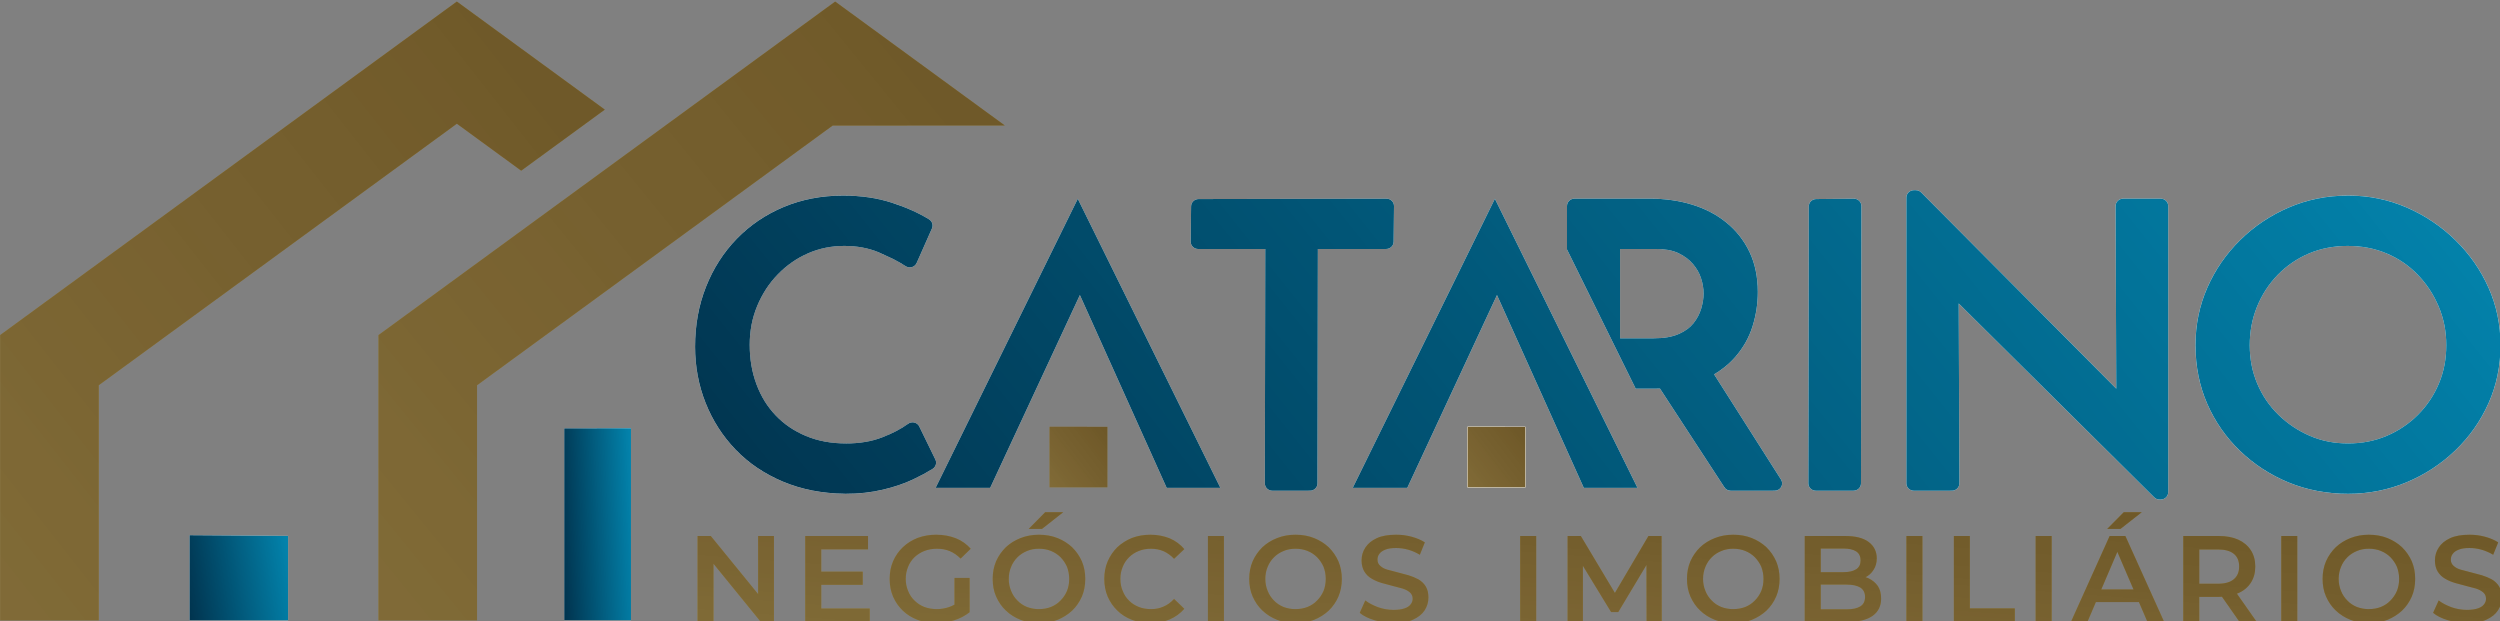 <svg xmlns="http://www.w3.org/2000/svg" xmlns:xlink="http://www.w3.org/1999/xlink" width="655.937" height="162.973" viewBox="0 0 173.55 43.12" xmlns:v="https://vecta.io/nano"><rect x="0" y="0" width="173.55" height="43.12" fill="#808080" stroke="none"/><style><![CDATA[.B{clip-rule:nonzero}.C{clip-rule:evenodd}.D{fill-rule:evenodd}]]></style><defs><clipPath id="A"><path d="M188 582h356v23H188zm0 0" class="B"/></clipPath><clipPath id="B"><path d="M188.613 604.145v-16.891h2.594l10.594 13h-1.281v-13h3.109v16.891h-2.578l-10.594-13.016h1.281v13.016zm24.082-9.875h8.391v2.578h-8.391zm.234 7.25h9.531v2.625h-12.672v-16.891h12.344v2.625h-9.203zm22.551 2.859c-1.328 0-2.531-.203-3.609-.641-1.109-.422-2.078-1.016-2.906-1.812-.812-.781-1.437-1.687-1.906-2.75-.453-1.062-.672-2.219-.672-3.484 0-1.25.219-2.406.672-3.469a8.42 8.42 0 0 1 1.938-2.781c.813-.766 1.781-1.375 2.891-1.812a10.56 10.56 0 0 1 3.656-.625c1.422 0 2.719.25 3.875.703 1.141.453 2.109 1.156 2.906 2.047l-1.984 1.938c-.656-.656-1.375-1.156-2.125-1.469-.766-.328-1.609-.469-2.531-.469-.891 0-1.719.141-2.469.438a6.02 6.02 0 0 0-1.953 1.234 5.27 5.27 0 0 0-1.25 1.875c-.312.734-.469 1.531-.469 2.391a6.02 6.02 0 0 0 .469 2.375 5.27 5.27 0 0 0 1.25 1.875c.563.563 1.188.969 1.938 1.266.75.281 1.563.422 2.453.422.844 0 1.641-.141 2.438-.406.781-.266 1.531-.703 2.219-1.328l1.797 2.344a9.37 9.37 0 0 1-3.062 1.594c-1.187.391-2.375.547-3.562.547zm3.656-2.547v-6.328h2.969v6.734zm16.637 2.547c-1.328 0-2.531-.203-3.641-.641s-2.078-1.047-2.906-1.844c-.812-.766-1.437-1.687-1.906-2.75-.453-1.031-.672-2.187-.672-3.453 0-1.25.219-2.406.672-3.469a8.86 8.86 0 0 1 1.906-2.75c.828-.781 1.797-1.375 2.906-1.812s2.313-.656 3.609-.656c1.328 0 2.547.219 3.656.656 1.078.438 2.047 1.031 2.875 1.813a8.86 8.86 0 0 1 1.906 2.75c.453 1.063.672 2.219.672 3.469 0 1.266-.219 2.422-.672 3.484-.469 1.063-1.094 1.969-1.906 2.75-.828.766-1.797 1.375-2.875 1.813-1.109.438-2.328.641-3.625.641zm-.031-2.75c.859 0 1.656-.141 2.375-.422.719-.297 1.344-.703 1.875-1.266.531-.531.953-1.156 1.266-1.875.281-.703.438-1.5.438-2.375 0-.859-.156-1.656-.437-2.391a6.4 6.4 0 0 0-1.266-1.875c-.531-.531-1.156-.937-1.875-1.234s-1.516-.437-2.375-.437c-.844 0-1.641.141-2.328.438-.734.297-1.359.703-1.891 1.234a5.56 5.56 0 0 0-1.25 1.875c-.312.734-.469 1.531-.469 2.391a6.02 6.02 0 0 0 .469 2.375c.281.719.703 1.344 1.234 1.875.531.563 1.156.969 1.875 1.266a6.46 6.46 0 0 0 2.359.422zm-2.016-15.766l3.25-3.297h3.547l-4.187 3.297zm23.902 18.516c-1.281 0-2.484-.203-3.578-.641-1.109-.422-2.078-1.016-2.875-1.812-.812-.781-1.437-1.687-1.906-2.75-.453-1.062-.672-2.219-.672-3.484 0-1.25.219-2.406.672-3.469.469-1.062 1.094-1.984 1.906-2.781.828-.766 1.797-1.375 2.875-1.812 1.094-.406 2.297-.625 3.594-.625 1.375 0 2.656.25 3.797.703a7.65 7.65 0 0 1 2.891 2.125l-2.016 1.906c-.609-.656-1.312-1.156-2.062-1.5-.75-.312-1.562-.484-2.453-.484-.906 0-1.703.141-2.422.438-.75.297-1.375.703-1.906 1.234a5.27 5.27 0 0 0-1.25 1.875c-.312.734-.469 1.531-.469 2.391 0 .875.156 1.672.469 2.391.281.734.703 1.359 1.25 1.891.531.531 1.156.938 1.906 1.234.719.281 1.516.422 2.422.422.891 0 1.703-.156 2.453-.5.75-.312 1.453-.828 2.063-1.5l2.016 1.938c-.797.906-1.75 1.609-2.891 2.094s-2.422.719-3.812.719zm11.348-.234v-16.891h3.141v16.891zm17.25.234c-1.328 0-2.531-.203-3.641-.641s-2.078-1.047-2.906-1.844c-.812-.766-1.437-1.687-1.906-2.75-.453-1.031-.672-2.187-.672-3.453 0-1.25.219-2.406.672-3.469a8.86 8.86 0 0 1 1.906-2.75c.828-.781 1.797-1.375 2.906-1.812s2.313-.656 3.609-.656c1.328 0 2.547.219 3.656.656 1.078.438 2.047 1.031 2.875 1.813a8.86 8.86 0 0 1 1.906 2.75c.453 1.063.672 2.219.672 3.469 0 1.266-.219 2.422-.672 3.484-.469 1.063-1.094 1.969-1.906 2.75-.828.766-1.797 1.375-2.875 1.813-1.109.438-2.328.641-3.625.641zm-.031-2.75c.859 0 1.656-.141 2.375-.422.719-.297 1.344-.703 1.875-1.266.531-.531.953-1.156 1.266-1.875.281-.703.438-1.5.438-2.375 0-.859-.156-1.656-.437-2.391a6.4 6.4 0 0 0-1.266-1.875c-.531-.531-1.156-.937-1.875-1.234s-1.516-.437-2.375-.437c-.844 0-1.641.141-2.328.438-.734.297-1.359.703-1.891 1.234a5.56 5.56 0 0 0-1.25 1.875c-.312.734-.469 1.531-.469 2.391a6.02 6.02 0 0 0 .469 2.375c.281.719.703 1.344 1.234 1.875.531.563 1.156.969 1.875 1.266a6.46 6.46 0 0 0 2.359.422zm19.293 2.75c-1.312 0-2.578-.187-3.781-.578-1.203-.359-2.172-.844-2.875-1.437l1.094-2.437c.672.531 1.516.953 2.5 1.328 1 .359 2.031.531 3.063.531.906 0 1.594-.109 2.156-.297s.938-.453 1.203-.797a1.69 1.69 0 0 0 .391-1.109c0-.5-.187-.937-.562-1.25-.359-.312-.844-.562-1.422-.75l-1.953-.516-2.141-.578c-.734-.219-1.375-.484-1.969-.844-.594-.328-1.078-.797-1.437-1.375s-.562-1.328-.562-2.219c0-.922.25-1.766.75-2.531.484-.75 1.234-1.375 2.25-1.844.984-.453 2.266-.672 3.813-.672 1.016 0 2.031.125 3.016.391s1.859.625 2.609 1.109l-.984 2.438a9.35 9.35 0 0 0-2.344-1.016 8.77 8.77 0 0 0-2.328-.312c-.859 0-1.562.094-2.094.313-.562.219-.937.484-1.187.828-.266.328-.375.719-.375 1.156 0 .5.188.906.547 1.219.359.328.828.594 1.422.75l1.953.516 2.172.578a11.07 11.07 0 0 1 1.969.813c.578.344 1.063.797 1.422 1.375.359.594.531 1.313.531 2.203a4.53 4.53 0 0 1-.734 2.484c-.5.781-1.25 1.375-2.266 1.844-1.016.484-2.297.688-3.844.688zm24.898-.234v-16.891h3.141v16.891zm9.328 0v-16.891h2.594l7.375 12.328h-1.344l7.266-12.328h2.578l.031 16.891h-2.969l-.031-12.234h.625l-6.172 10.297h-1.406l-6.281-10.297h.734v12.234zm32.598.234c-1.328 0-2.531-.203-3.641-.641s-2.078-1.047-2.906-1.844c-.812-.766-1.437-1.687-1.906-2.75-.453-1.031-.672-2.187-.672-3.453 0-1.25.219-2.406.672-3.469a8.86 8.86 0 0 1 1.906-2.75c.828-.781 1.797-1.375 2.906-1.812s2.313-.656 3.609-.656c1.328 0 2.547.219 3.656.656 1.078.438 2.047 1.031 2.875 1.813a8.86 8.86 0 0 1 1.906 2.75c.453 1.063.672 2.219.672 3.469 0 1.266-.219 2.422-.672 3.484-.469 1.063-1.094 1.969-1.906 2.75-.828.766-1.797 1.375-2.875 1.813-1.109.438-2.328.641-3.625.641zm-.031-2.75c.859 0 1.656-.141 2.375-.422.719-.297 1.344-.703 1.875-1.266.531-.531.953-1.156 1.266-1.875.281-.703.438-1.5.438-2.375 0-.859-.156-1.656-.437-2.391a6.4 6.4 0 0 0-1.266-1.875c-.531-.531-1.156-.937-1.875-1.234s-1.516-.437-2.375-.437c-.844 0-1.641.141-2.328.438-.734.297-1.359.703-1.891 1.234a5.56 5.56 0 0 0-1.25 1.875c-.312.734-.469 1.531-.469 2.391a6.02 6.02 0 0 0 .469 2.375c.281.719.703 1.344 1.234 1.875.531.563 1.156.969 1.875 1.266a6.46 6.46 0 0 0 2.359.422zm14.063 2.516v-16.891h7.922c2.031 0 3.578.375 4.641 1.172s1.594 1.891 1.594 3.219c0 .891-.219 1.656-.641 2.281-.406.656-.953 1.141-1.656 1.484-.703.359-1.469.531-2.297.531l.438-.875c.938 0 1.813.172 2.563.516.75.359 1.344.859 1.813 1.516.422.656.641 1.469.641 2.453 0 1.453-.547 2.594-1.656 3.391s-2.766 1.203-4.953 1.203zm3.141-2.469h5.078c1.172 0 2.063-.187 2.703-.578.625-.375.938-1.016.938-1.859s-.312-1.437-.937-1.859c-.641-.375-1.531-.578-2.703-.578h-5.313v-2.437h4.672c1.094 0 1.938-.187 2.547-.578.578-.391.859-.969.859-1.734 0-.797-.281-1.375-.859-1.766-.609-.391-1.453-.578-2.547-.578h-4.437zm16.855 2.469v-16.891h3.141v16.891zm9.328 0v-16.891h3.141v14.234h8.844v2.656zm16.086 0v-16.891h3.141v16.891zm6.938 0l7.609-16.891h3.094l7.625 16.891h-3.281l-6.547-15.234h1.25l-6.516 15.234zm3.5-3.906l.844-2.469h9.125l.844 2.469zm3.625-14.375l3.266-3.297h3.547l-4.203 3.297zm14.969 18.281v-16.891h6.953c1.5 0 2.781.234 3.859.719 1.063.484 1.891 1.188 2.469 2.078s.875 1.969.875 3.203-.297 2.297-.875 3.188-1.406 1.594-2.469 2.047c-1.078.484-2.359.734-3.859.734h-5.219l1.406-1.422v6.344zm11.063 0l-4.281-6.125h3.359l4.297 6.125zm-7.922-6.016l-1.406-1.484h5.078c1.375 0 2.438-.297 3.141-.906.703-.594 1.031-1.422 1.031-2.484 0-1.078-.328-1.906-1.031-2.484s-1.766-.875-3.141-.875h-5.078l1.406-1.531zm16.133 6.016v-16.891h3.141v16.891zm17.25.234c-1.328 0-2.531-.203-3.641-.641s-2.078-1.047-2.906-1.844c-.812-.766-1.437-1.687-1.906-2.75-.453-1.031-.672-2.187-.672-3.453 0-1.25.219-2.406.672-3.469a8.86 8.86 0 0 1 1.906-2.75c.828-.781 1.797-1.375 2.906-1.812s2.313-.656 3.609-.656c1.328 0 2.547.219 3.656.656 1.078.438 2.047 1.031 2.875 1.813a8.86 8.86 0 0 1 1.906 2.75c.453 1.063.672 2.219.672 3.469 0 1.266-.219 2.422-.672 3.484-.469 1.063-1.094 1.969-1.906 2.75-.828.766-1.797 1.375-2.875 1.813-1.109.438-2.328.641-3.625.641zm-.031-2.75c.859 0 1.656-.141 2.375-.422.719-.297 1.344-.703 1.875-1.266.531-.531.953-1.156 1.266-1.875.281-.703.438-1.5.438-2.375 0-.859-.156-1.656-.437-2.391a6.4 6.4 0 0 0-1.266-1.875c-.531-.531-1.156-.937-1.875-1.234s-1.516-.437-2.375-.437c-.844 0-1.641.141-2.328.438-.734.297-1.359.703-1.891 1.234a5.56 5.56 0 0 0-1.25 1.875c-.312.734-.469 1.531-.469 2.391a6.02 6.02 0 0 0 .469 2.375c.281.719.703 1.344 1.234 1.875.531.563 1.156.969 1.875 1.266a6.46 6.46 0 0 0 2.359.422zm19.293 2.75c-1.312 0-2.578-.187-3.781-.578-1.203-.359-2.172-.844-2.875-1.437l1.094-2.437c.672.531 1.516.953 2.5 1.328 1 .359 2.031.531 3.063.531.906 0 1.594-.109 2.156-.297s.938-.453 1.203-.797a1.69 1.69 0 0 0 .391-1.109c0-.5-.187-.937-.562-1.25-.359-.312-.844-.562-1.422-.75l-1.953-.516-2.141-.578c-.734-.219-1.375-.484-1.969-.844-.594-.328-1.078-.797-1.437-1.375s-.562-1.328-.562-2.219c0-.922.25-1.766.75-2.531.484-.75 1.234-1.375 2.25-1.844.984-.453 2.266-.672 3.813-.672 1.016 0 2.031.125 3.016.391s1.859.625 2.609 1.109l-.984 2.438a9.35 9.35 0 0 0-2.344-1.016 8.77 8.77 0 0 0-2.328-.312c-.859 0-1.562.094-2.094.313-.562.219-.937.484-1.187.828-.266.328-.375.719-.375 1.156 0 .5.188.906.547 1.219.359.328.828.594 1.422.75l1.953.516 2.172.578a11.07 11.07 0 0 1 1.969.813c.578.344 1.063.797 1.422 1.375.359.594.531 1.313.531 2.203a4.53 4.53 0 0 1-.734 2.484c-.5.781-1.25 1.375-2.266 1.844-1.016.484-2.297.688-3.844.688zm0 0" class="B"/></clipPath><linearGradient id="C" x1="1487.63" y1="964.488" x2="1560.559" y2="79.551" xlink:href="#p"><stop offset="0" stop-color="rgb(64.314%, 58.432%, 36.47%)"/><stop offset=".188" stop-color="rgb(64.314%, 58.432%, 36.47%)"/><stop offset=".191" stop-color="rgb(63.922%, 57.648%, 36.078%)"/><stop offset=".195" stop-color="rgb(63.922%, 57.648%, 35.686%)"/><stop offset=".199" stop-color="rgb(63.922%, 57.256%, 35.686%)"/><stop offset=".203" stop-color="rgb(63.53%, 56.863%, 35.294%)"/><stop offset=".207" stop-color="rgb(63.53%, 56.863%, 35.294%)"/><stop offset=".211" stop-color="rgb(63.138%, 56.471%, 34.901%)"/><stop offset=".215" stop-color="rgb(63.138%, 56.471%, 34.901%)"/><stop offset=".219" stop-color="rgb(62.746%, 56.079%, 34.509%)"/><stop offset=".223" stop-color="rgb(62.746%, 56.079%, 34.509%)"/><stop offset=".227" stop-color="rgb(62.354%, 55.687%, 34.117%)"/><stop offset=".23" stop-color="rgb(62.354%, 55.687%, 34.117%)"/><stop offset=".234" stop-color="rgb(62.354%, 55.295%, 33.725%)"/><stop offset=".238" stop-color="rgb(61.961%, 55.295%, 33.725%)"/><stop offset=".242" stop-color="rgb(61.569%, 54.903%, 33.333%)"/><stop offset=".246" stop-color="rgb(61.569%, 54.903%, 33.333%)"/><stop offset=".25" stop-color="rgb(61.177%, 54.51%, 32.941%)"/><stop offset=".254" stop-color="rgb(61.177%, 54.51%, 32.941%)"/><stop offset=".258" stop-color="rgb(60.785%, 54.118%, 32.549%)"/><stop offset=".262" stop-color="rgb(60.785%, 54.118%, 32.549%)"/><stop offset=".266" stop-color="rgb(60.785%, 53.726%, 32.156%)"/><stop offset=".27" stop-color="rgb(60.393%, 53.334%, 32.156%)"/><stop offset=".273" stop-color="rgb(60.393%, 53.334%, 31.764%)"/><stop offset=".277" stop-color="rgb(60.393%, 53.334%, 31.764%)"/><stop offset=".281" stop-color="rgb(59.608%, 52.942%, 31.372%)"/><stop offset=".285" stop-color="rgb(59.608%, 52.942%, 31.372%)"/><stop offset=".289" stop-color="rgb(59.608%, 52.55%, 30.98%)"/><stop offset=".293" stop-color="rgb(59.216%, 52.158%, 30.98%)"/><stop offset=".297" stop-color="rgb(59.216%, 52.158%, 30.588%)"/><stop offset=".301" stop-color="rgb(59.216%, 51.765%, 30.588%)"/><stop offset=".305" stop-color="rgb(58.824%, 51.765%, 30.196%)"/><stop offset=".309" stop-color="rgb(58.824%, 51.765%, 30.196%)"/><stop offset=".313" stop-color="rgb(58.432%, 51.373%, 29.803%)"/><stop offset=".316" stop-color="rgb(58.432%, 50.981%, 29.803%)"/><stop offset=".32" stop-color="rgb(58.04%, 50.589%, 29.411%)"/><stop offset=".324" stop-color="rgb(58.04%, 50.589%, 29.411%)"/><stop offset=".328" stop-color="rgb(57.648%, 50.589%, 29.411%)"/><stop offset=".332" stop-color="rgb(57.648%, 50.197%, 29.019%)"/><stop offset=".336" stop-color="rgb(57.648%, 50.197%, 29.019%)"/><stop offset=".34" stop-color="rgb(57.256%, 49.803%, 29.019%)"/><stop offset=".344" stop-color="rgb(57.256%, 49.803%, 28.627%)"/><stop offset=".348" stop-color="rgb(57.256%, 49.803%, 28.627%)"/><stop offset=".352" stop-color="rgb(56.471%, 49.019%, 28.235%)"/><stop offset=".355" stop-color="rgb(56.471%, 49.019%, 28.235%)"/><stop offset=".359" stop-color="rgb(56.471%, 48.627%, 27.843%)"/><stop offset=".363" stop-color="rgb(56.079%, 48.627%, 27.843%)"/><stop offset=".367" stop-color="rgb(56.079%, 48.627%, 27.451%)"/><stop offset=".371" stop-color="rgb(56.079%, 48.235%, 27.451%)"/><stop offset=".375" stop-color="rgb(55.687%, 48.235%, 27.058%)"/><stop offset=".379" stop-color="rgb(55.687%, 48.235%, 27.058%)"/><stop offset=".383" stop-color="rgb(55.295%, 47.842%, 26.666%)"/><stop offset=".387" stop-color="rgb(55.295%, 47.842%, 27.058%)"/><stop offset=".391" stop-color="rgb(54.903%, 47.45%, 26.666%)"/><stop offset=".395" stop-color="rgb(54.903%, 47.45%, 26.666%)"/><stop offset=".398" stop-color="rgb(54.903%, 47.058%, 26.274%)"/><stop offset=".402" stop-color="rgb(54.51%, 46.666%, 26.274%)"/><stop offset=".406" stop-color="rgb(54.51%, 46.666%, 25.882%)"/><stop offset=".414" stop-color="rgb(54.118%, 46.274%, 25.882%)"/><stop offset=".418" stop-color="rgb(54.118%, 46.274%, 25.49%)"/><stop offset=".422" stop-color="rgb(53.726%, 45.882%, 25.098%)"/><stop offset=".426" stop-color="rgb(53.726%, 45.882%, 25.098%)"/><stop offset=".43" stop-color="rgb(53.334%, 45.49%, 24.706%)"/><stop offset=".434" stop-color="rgb(53.334%, 45.49%, 24.706%)"/><stop offset=".438" stop-color="rgb(53.334%, 45.097%, 24.706%)"/><stop offset=".441" stop-color="rgb(52.942%, 45.097%, 24.313%)"/><stop offset=".445" stop-color="rgb(52.942%, 44.705%, 24.313%)"/><stop offset=".449" stop-color="rgb(52.942%, 44.705%, 24.313%)"/><stop offset=".453" stop-color="rgb(52.55%, 44.313%, 23.921%)"/><stop offset=".457" stop-color="rgb(52.158%, 44.313%, 23.921%)"/><stop offset=".461" stop-color="rgb(52.158%, 43.921%, 23.529%)"/><stop offset=".465" stop-color="rgb(52.158%, 43.921%, 23.529%)"/><stop offset=".469" stop-color="rgb(51.765%, 43.529%, 23.137%)"/><stop offset=".473" stop-color="rgb(51.765%, 43.529%, 23.137%)"/><stop offset=".477" stop-color="rgb(51.765%, 43.137%, 22.745%)"/><stop offset=".48" stop-color="rgb(51.373%, 43.137%, 22.745%)"/><stop offset=".484" stop-color="rgb(51.373%, 42.744%, 22.353%)"/><stop offset=".488" stop-color="rgb(51.373%, 42.744%, 22.353%)"/><stop offset=".492" stop-color="rgb(50.589%, 42.352%, 21.96%)"/><stop offset=".496" stop-color="rgb(50.589%, 42.352%, 21.96%)"/><stop offset=".5" stop-color="rgb(50.589%, 41.96%, 21.568%)"/><stop offset=".504" stop-color="rgb(50.197%, 41.96%, 21.568%)"/><stop offset=".508" stop-color="rgb(50.197%, 41.96%, 21.568%)"/><stop offset=".512" stop-color="rgb(50.197%, 41.568%, 21.568%)"/><stop offset=".516" stop-color="rgb(49.803%, 41.568%, 21.176%)"/><stop offset=".52" stop-color="rgb(49.803%, 41.568%, 21.176%)"/><stop offset=".523" stop-color="rgb(49.803%, 41.176%, 20.784%)"/><stop offset=".527" stop-color="rgb(49.411%, 41.176%, 20.784%)"/><stop offset=".531" stop-color="rgb(49.411%, 40.784%, 20.784%)"/><stop offset=".535" stop-color="rgb(49.411%, 40.784%, 20.784%)"/><stop offset=".539" stop-color="rgb(49.019%, 40.392%, 20.392%)"/><stop offset=".543" stop-color="rgb(48.627%, 40.392%, 20.392%)"/><stop offset=".547" stop-color="rgb(48.627%, 39.999%, 20%)"/><stop offset=".551" stop-color="rgb(48.235%, 39.999%, 20%)"/><stop offset=".555" stop-color="rgb(48.235%, 39.607%, 20%)"/><stop offset=".559" stop-color="rgb(48.235%, 39.607%, 20%)"/><stop offset=".563" stop-color="rgb(47.842%, 39.215%, 19.608%)"/><stop offset=".566" stop-color="rgb(47.842%, 39.215%, 19.608%)"/><stop offset=".57" stop-color="rgb(47.842%, 38.823%, 19.215%)"/><stop offset=".574" stop-color="rgb(47.45%, 38.823%, 19.215%)"/><stop offset=".578" stop-color="rgb(47.45%, 38.823%, 19.215%)"/><stop offset=".582" stop-color="rgb(47.45%, 38.431%, 19.215%)"/><stop offset=".586" stop-color="rgb(47.058%, 38.431%, 18.823%)"/><stop offset=".594" stop-color="rgb(47.058%, 38.431%, 18.823%)"/><stop offset=".598" stop-color="rgb(46.666%, 38.039%, 18.823%)"/><stop offset=".602" stop-color="rgb(46.274%, 37.646%, 18.431%)"/><stop offset=".605" stop-color="rgb(46.274%, 37.646%, 18.431%)"/><stop offset=".609" stop-color="rgb(46.274%, 37.646%, 18.039%)"/><stop offset=".613" stop-color="rgb(45.882%, 37.254%, 18.039%)"/><stop offset=".617" stop-color="rgb(45.882%, 37.254%, 18.039%)"/><stop offset=".621" stop-color="rgb(45.49%, 36.862%, 17.647%)"/><stop offset=".629" stop-color="rgb(45.49%, 36.862%, 17.647%)"/><stop offset=".633" stop-color="rgb(45.097%, 36.47%, 17.255%)"/><stop offset=".637" stop-color="rgb(45.097%, 36.47%, 17.255%)"/><stop offset=".641" stop-color="rgb(45.097%, 36.078%, 16.862%)"/><stop offset=".645" stop-color="rgb(44.705%, 36.078%, 16.862%)"/><stop offset=".648" stop-color="rgb(44.705%, 36.078%, 16.862%)"/><stop offset=".652" stop-color="rgb(44.705%, 35.686%, 16.862%)"/><stop offset=".656" stop-color="rgb(44.313%, 35.686%, 16.47%)"/><stop offset=".66" stop-color="rgb(44.313%, 35.686%, 16.47%)"/><stop offset=".664" stop-color="rgb(43.921%, 35.294%, 16.078%)"/><stop offset=".668" stop-color="rgb(43.921%, 35.294%, 16.47%)"/><stop offset=".672" stop-color="rgb(43.529%, 34.901%, 16.078%)"/><stop offset=".676" stop-color="rgb(43.529%, 34.901%, 16.078%)"/><stop offset=".68" stop-color="rgb(43.529%, 34.509%, 15.686%)"/><stop offset=".684" stop-color="rgb(43.137%, 34.509%, 15.686%)"/><stop offset=".688" stop-color="rgb(43.137%, 34.509%, 15.686%)"/><stop offset=".691" stop-color="rgb(42.744%, 34.117%, 15.294%)"/><stop offset=".699" stop-color="rgb(42.744%, 34.117%, 15.294%)"/><stop offset=".703" stop-color="rgb(42.352%, 33.725%, 14.902%)"/><stop offset=".707" stop-color="rgb(42.352%, 33.725%, 14.902%)"/><stop offset=".711" stop-color="rgb(42.352%, 33.333%, 14.902%)"/><stop offset=".715" stop-color="rgb(41.96%, 33.333%, 14.902%)"/><stop offset=".719" stop-color="rgb(41.96%, 32.941%, 14.51%)"/><stop offset=".723" stop-color="rgb(41.96%, 32.941%, 14.51%)"/><stop offset=".727" stop-color="rgb(41.568%, 32.941%, 14.51%)"/><stop offset=".73" stop-color="rgb(41.568%, 32.941%, 14.51%)"/><stop offset=".734" stop-color="rgb(41.568%, 32.549%, 14.117%)"/><stop offset=".738" stop-color="rgb(41.176%, 32.549%, 14.117%)"/><stop offset=".742" stop-color="rgb(41.176%, 32.156%, 13.725%)"/><stop offset=".746" stop-color="rgb(41.176%, 32.156%, 13.725%)"/><stop offset=".75" stop-color="rgb(40.784%, 31.764%, 13.725%)"/><stop offset=".754" stop-color="rgb(40.784%, 31.764%, 13.725%)"/><stop offset=".758" stop-color="rgb(40.784%, 31.372%, 13.333%)"/><stop offset=".762" stop-color="rgb(40.392%, 31.372%, 13.333%)"/><stop offset=".773" stop-color="rgb(40.392%, 31.372%, 13.333%)"/><stop offset=".781" stop-color="rgb(39.999%, 30.98%, 12.941%)"/></linearGradient><clipPath id="D"><path d="M340 565h12v13h-12zm0 0" class="B"/></clipPath><clipPath id="E"><path d="M351.391 577.668v-11.879l-11.348-.012v11.891zm0 0" class="B"/></clipPath><linearGradient id="F" x1="337.879" y1="574.63" x2="351.027" y2="565.266" xlink:href="#p"><stop offset="0" stop-color="rgb(59.608%, 52.942%, 31.372%)"/><stop offset=".125" stop-color="rgb(59.608%, 52.942%, 31.372%)"/><stop offset=".25" stop-color="rgb(59.216%, 52.158%, 30.98%)"/><stop offset=".375" stop-color="rgb(59.216%, 51.765%, 30.588%)"/><stop offset=".427" stop-color="rgb(58.432%, 51.373%, 30.196%)"/><stop offset=".5" stop-color="rgb(58.432%, 51.373%, 29.803%)"/><stop offset=".573" stop-color="rgb(58.432%, 50.981%, 29.803%)"/><stop offset=".625" stop-color="rgb(58.04%, 50.589%, 29.411%)"/><stop offset=".75" stop-color="rgb(58.04%, 50.589%, 29.411%)"/><stop offset=".875" stop-color="rgb(57.648%, 50.197%, 29.019%)"/></linearGradient><clipPath id="G"><path d="M257 565h13v13h-13zm0 0" class="B"/></clipPath><clipPath id="H"><path d="M269.191 577.668v-11.879l-11.352-.012v11.891zm0 0" class="B"/></clipPath><linearGradient id="I" x1="255.677" y1="574.631" x2="268.824" y2="565.266" xlink:href="#p"><stop offset="0" stop-color="rgb(59.608%, 52.942%, 31.372%)"/><stop offset=".125" stop-color="rgb(59.608%, 52.942%, 31.372%)"/><stop offset=".25" stop-color="rgb(59.216%, 52.158%, 30.98%)"/><stop offset=".375" stop-color="rgb(59.216%, 51.765%, 30.588%)"/><stop offset=".427" stop-color="rgb(58.432%, 51.373%, 30.196%)"/><stop offset=".5" stop-color="rgb(58.432%, 51.373%, 29.803%)"/><stop offset=".573" stop-color="rgb(58.432%, 50.981%, 29.803%)"/><stop offset=".625" stop-color="rgb(58.04%, 50.589%, 29.411%)"/><stop offset=".75" stop-color="rgb(58.04%, 50.589%, 29.411%)"/><stop offset=".875" stop-color="rgb(57.648%, 50.197%, 29.019%)"/></linearGradient><clipPath id="J"><path d="M51 482h120v122H51zm0 0" class="B"/></clipPath><clipPath id="K"><path d="M70.844 603.832v-46.227l70.426-51.434 12.652 9.238 16.445-12.008-29.098-21.254-89.809 65.59v56.094zm0 0" class="B"/></clipPath><linearGradient id="L" x1="36.269" y1="582.998" x2="171.824" y2="484.145" xlink:href="#p"><stop offset="0" stop-color="rgb(59.608%, 52.942%, 31.372%)"/><stop offset=".125" stop-color="rgb(59.608%, 52.942%, 31.372%)"/><stop offset=".25" stop-color="rgb(59.216%, 52.158%, 30.98%)"/><stop offset=".375" stop-color="rgb(59.216%, 51.765%, 30.588%)"/><stop offset=".427" stop-color="rgb(58.432%, 51.373%, 30.196%)"/><stop offset=".5" stop-color="rgb(58.432%, 51.373%, 29.803%)"/><stop offset=".573" stop-color="rgb(58.432%, 50.981%, 29.803%)"/><stop offset=".625" stop-color="rgb(58.04%, 50.589%, 29.411%)"/><stop offset=".75" stop-color="rgb(58.04%, 50.589%, 29.411%)"/><stop offset=".875" stop-color="rgb(57.648%, 50.197%, 29.019%)"/></linearGradient><clipPath id="M"><path d="M125 482h125v122H125zm0 0" class="B"/></clipPath><clipPath id="N"><path d="M145.242 603.832v-46.227l69.93-51.07 33.844-.023-33.348-24.359-89.805 65.586v56.094zm0 0" class="B"/></clipPath><linearGradient id="O" x1="127.671" y1="606.382" x2="267.025" y2="507.543" xlink:href="#p"><stop offset="0" stop-color="rgb(60.001%, 52.942%, 31.372%)"/><stop offset=".125" stop-color="rgb(59.608%, 52.942%, 31.372%)"/><stop offset=".25" stop-color="rgb(59.608%, 52.55%, 30.98%)"/><stop offset=".375" stop-color="rgb(59.216%, 52.158%, 30.588%)"/><stop offset=".412" stop-color="rgb(58.824%, 51.765%, 30.196%)"/><stop offset=".5" stop-color="rgb(58.824%, 51.765%, 30.196%)"/><stop offset=".588" stop-color="rgb(58.432%, 51.373%, 29.803%)"/><stop offset=".625" stop-color="rgb(58.432%, 51.373%, 29.803%)"/><stop offset=".75" stop-color="rgb(58.04%, 50.589%, 29.411%)"/><stop offset=".875" stop-color="rgb(58.04%, 50.589%, 29.411%)"/><stop offset="1" stop-color="rgb(57.648%, 50.197%, 29.019%)"/></linearGradient><clipPath id="P"><path d="M0 244h595.277v597.891H0zm0 0" class="B"/></clipPath><clipPath id="Q"><path d="M188 582h356v23H188zm0 0" class="B"/></clipPath><clipPath id="R"><path d="M188.613 604.145v-16.891h2.594l10.594 13h-1.281v-13h3.109v16.891h-2.578l-10.594-13.016h1.281v13.016zm24.082-9.875h8.391v2.578h-8.391zm.234 7.25h9.531v2.625h-12.672v-16.891h12.344v2.625h-9.203zm22.551 2.859c-1.328 0-2.531-.203-3.609-.641-1.109-.422-2.078-1.016-2.906-1.812-.812-.781-1.437-1.687-1.906-2.75-.453-1.062-.672-2.219-.672-3.484 0-1.25.219-2.406.672-3.469a8.42 8.42 0 0 1 1.938-2.781c.813-.766 1.781-1.375 2.891-1.812a10.56 10.56 0 0 1 3.656-.625c1.422 0 2.719.25 3.875.703 1.141.453 2.109 1.156 2.906 2.047l-1.984 1.938c-.656-.656-1.375-1.156-2.125-1.469-.766-.328-1.609-.469-2.531-.469-.891 0-1.719.141-2.469.438a6.02 6.02 0 0 0-1.953 1.234 5.27 5.27 0 0 0-1.25 1.875c-.312.734-.469 1.531-.469 2.391a6.02 6.02 0 0 0 .469 2.375 5.27 5.27 0 0 0 1.25 1.875c.563.563 1.188.969 1.938 1.266.75.281 1.563.422 2.453.422.844 0 1.641-.141 2.438-.406.781-.266 1.531-.703 2.219-1.328l1.797 2.344a9.37 9.37 0 0 1-3.062 1.594c-1.187.391-2.375.547-3.562.547zm3.656-2.547v-6.328h2.969v6.734zm16.637 2.547c-1.328 0-2.531-.203-3.641-.641s-2.078-1.047-2.906-1.844c-.812-.766-1.437-1.687-1.906-2.75-.453-1.031-.672-2.187-.672-3.453 0-1.25.219-2.406.672-3.469a8.86 8.86 0 0 1 1.906-2.75c.828-.781 1.797-1.375 2.906-1.812s2.313-.656 3.609-.656c1.328 0 2.547.219 3.656.656 1.078.438 2.047 1.031 2.875 1.813a8.86 8.86 0 0 1 1.906 2.75c.453 1.063.672 2.219.672 3.469 0 1.266-.219 2.422-.672 3.484-.469 1.063-1.094 1.969-1.906 2.75-.828.766-1.797 1.375-2.875 1.813-1.109.438-2.328.641-3.625.641zm-.031-2.75c.859 0 1.656-.141 2.375-.422.719-.297 1.344-.703 1.875-1.266.531-.531.953-1.156 1.266-1.875.281-.703.438-1.5.438-2.375 0-.859-.156-1.656-.437-2.391a6.4 6.4 0 0 0-1.266-1.875c-.531-.531-1.156-.937-1.875-1.234s-1.516-.437-2.375-.437c-.844 0-1.641.141-2.328.438-.734.297-1.359.703-1.891 1.234a5.56 5.56 0 0 0-1.25 1.875c-.312.734-.469 1.531-.469 2.391a6.02 6.02 0 0 0 .469 2.375c.281.719.703 1.344 1.234 1.875.531.563 1.156.969 1.875 1.266a6.46 6.46 0 0 0 2.359.422zm-2.016-15.766l3.25-3.297h3.547l-4.187 3.297zm23.902 18.516c-1.281 0-2.484-.203-3.578-.641-1.109-.422-2.078-1.016-2.875-1.812-.812-.781-1.437-1.687-1.906-2.75-.453-1.062-.672-2.219-.672-3.484 0-1.25.219-2.406.672-3.469.469-1.062 1.094-1.984 1.906-2.781.828-.766 1.797-1.375 2.875-1.812 1.094-.406 2.297-.625 3.594-.625 1.375 0 2.656.25 3.797.703a7.65 7.65 0 0 1 2.891 2.125l-2.016 1.906c-.609-.656-1.312-1.156-2.062-1.5-.75-.312-1.562-.484-2.453-.484-.906 0-1.703.141-2.422.438-.75.297-1.375.703-1.906 1.234a5.27 5.27 0 0 0-1.25 1.875c-.312.734-.469 1.531-.469 2.391 0 .875.156 1.672.469 2.391.281.734.703 1.359 1.25 1.891.531.531 1.156.938 1.906 1.234.719.281 1.516.422 2.422.422.891 0 1.703-.156 2.453-.5.75-.312 1.453-.828 2.063-1.5l2.016 1.938c-.797.906-1.75 1.609-2.891 2.094s-2.422.719-3.812.719zm11.348-.234v-16.891h3.141v16.891zm17.25.234c-1.328 0-2.531-.203-3.641-.641s-2.078-1.047-2.906-1.844c-.812-.766-1.437-1.687-1.906-2.75-.453-1.031-.672-2.187-.672-3.453 0-1.25.219-2.406.672-3.469a8.86 8.86 0 0 1 1.906-2.75c.828-.781 1.797-1.375 2.906-1.812s2.313-.656 3.609-.656c1.328 0 2.547.219 3.656.656 1.078.438 2.047 1.031 2.875 1.813a8.86 8.86 0 0 1 1.906 2.75c.453 1.063.672 2.219.672 3.469 0 1.266-.219 2.422-.672 3.484-.469 1.063-1.094 1.969-1.906 2.75-.828.766-1.797 1.375-2.875 1.813-1.109.438-2.328.641-3.625.641zm-.031-2.75c.859 0 1.656-.141 2.375-.422.719-.297 1.344-.703 1.875-1.266.531-.531.953-1.156 1.266-1.875.281-.703.438-1.5.438-2.375 0-.859-.156-1.656-.437-2.391a6.4 6.4 0 0 0-1.266-1.875c-.531-.531-1.156-.937-1.875-1.234s-1.516-.437-2.375-.437c-.844 0-1.641.141-2.328.438-.734.297-1.359.703-1.891 1.234a5.56 5.56 0 0 0-1.25 1.875c-.312.734-.469 1.531-.469 2.391a6.02 6.02 0 0 0 .469 2.375c.281.719.703 1.344 1.234 1.875.531.563 1.156.969 1.875 1.266a6.46 6.46 0 0 0 2.359.422zm19.293 2.75c-1.312 0-2.578-.187-3.781-.578-1.203-.359-2.172-.844-2.875-1.437l1.094-2.437c.672.531 1.516.953 2.5 1.328 1 .359 2.031.531 3.063.531.906 0 1.594-.109 2.156-.297s.938-.453 1.203-.797a1.69 1.69 0 0 0 .391-1.109c0-.5-.187-.937-.562-1.25-.359-.312-.844-.562-1.422-.75l-1.953-.516-2.141-.578c-.734-.219-1.375-.484-1.969-.844-.594-.328-1.078-.797-1.437-1.375s-.562-1.328-.562-2.219c0-.922.25-1.766.75-2.531.484-.75 1.234-1.375 2.25-1.844.984-.453 2.266-.672 3.813-.672 1.016 0 2.031.125 3.016.391s1.859.625 2.609 1.109l-.984 2.438a9.35 9.35 0 0 0-2.344-1.016 8.77 8.77 0 0 0-2.328-.312c-.859 0-1.562.094-2.094.313-.562.219-.937.484-1.187.828-.266.328-.375.719-.375 1.156 0 .5.188.906.547 1.219.359.328.828.594 1.422.75l1.953.516 2.172.578a11.07 11.07 0 0 1 1.969.813c.578.344 1.063.797 1.422 1.375.359.594.531 1.313.531 2.203a4.53 4.53 0 0 1-.734 2.484c-.5.781-1.25 1.375-2.266 1.844-1.016.484-2.297.688-3.844.688zm24.898-.234v-16.891h3.141v16.891zm9.328 0v-16.891h2.594l7.375 12.328h-1.344l7.266-12.328h2.578l.031 16.891h-2.969l-.031-12.234h.625l-6.172 10.297h-1.406l-6.281-10.297h.734v12.234zm32.598.234c-1.328 0-2.531-.203-3.641-.641s-2.078-1.047-2.906-1.844c-.812-.766-1.437-1.687-1.906-2.75-.453-1.031-.672-2.187-.672-3.453 0-1.25.219-2.406.672-3.469a8.86 8.86 0 0 1 1.906-2.75c.828-.781 1.797-1.375 2.906-1.812s2.313-.656 3.609-.656c1.328 0 2.547.219 3.656.656 1.078.438 2.047 1.031 2.875 1.813a8.86 8.86 0 0 1 1.906 2.75c.453 1.063.672 2.219.672 3.469 0 1.266-.219 2.422-.672 3.484-.469 1.063-1.094 1.969-1.906 2.75-.828.766-1.797 1.375-2.875 1.813-1.109.438-2.328.641-3.625.641zm-.031-2.75c.859 0 1.656-.141 2.375-.422.719-.297 1.344-.703 1.875-1.266.531-.531.953-1.156 1.266-1.875.281-.703.438-1.5.438-2.375 0-.859-.156-1.656-.437-2.391a6.4 6.4 0 0 0-1.266-1.875c-.531-.531-1.156-.937-1.875-1.234s-1.516-.437-2.375-.437c-.844 0-1.641.141-2.328.438-.734.297-1.359.703-1.891 1.234a5.56 5.56 0 0 0-1.25 1.875c-.312.734-.469 1.531-.469 2.391a6.02 6.02 0 0 0 .469 2.375c.281.719.703 1.344 1.234 1.875.531.563 1.156.969 1.875 1.266a6.46 6.46 0 0 0 2.359.422zm14.063 2.516v-16.891h7.922c2.031 0 3.578.375 4.641 1.172s1.594 1.891 1.594 3.219c0 .891-.219 1.656-.641 2.281-.406.656-.953 1.141-1.656 1.484-.703.359-1.469.531-2.297.531l.438-.875c.938 0 1.813.172 2.563.516.75.359 1.344.859 1.813 1.516.422.656.641 1.469.641 2.453 0 1.453-.547 2.594-1.656 3.391s-2.766 1.203-4.953 1.203zm3.141-2.469h5.078c1.172 0 2.063-.187 2.703-.578.625-.375.938-1.016.938-1.859s-.312-1.437-.937-1.859c-.641-.375-1.531-.578-2.703-.578h-5.313v-2.437h4.672c1.094 0 1.938-.187 2.547-.578.578-.391.859-.969.859-1.734 0-.797-.281-1.375-.859-1.766-.609-.391-1.453-.578-2.547-.578h-4.437zm16.855 2.469v-16.891h3.141v16.891zm9.328 0v-16.891h3.141v14.234h8.844v2.656zm16.086 0v-16.891h3.141v16.891zm6.938 0l7.609-16.891h3.094l7.625 16.891h-3.281l-6.547-15.234h1.25l-6.516 15.234zm3.5-3.906l.844-2.469h9.125l.844 2.469zm3.625-14.375l3.266-3.297h3.547l-4.203 3.297zm14.969 18.281v-16.891h6.953c1.5 0 2.781.234 3.859.719 1.063.484 1.891 1.188 2.469 2.078s.875 1.969.875 3.203-.297 2.297-.875 3.188-1.406 1.594-2.469 2.047c-1.078.484-2.359.734-3.859.734h-5.219l1.406-1.422v6.344zm11.063 0l-4.281-6.125h3.359l4.297 6.125zm-7.922-6.016l-1.406-1.484h5.078c1.375 0 2.438-.297 3.141-.906.703-.594 1.031-1.422 1.031-2.484 0-1.078-.328-1.906-1.031-2.484s-1.766-.875-3.141-.875h-5.078l1.406-1.531zm16.133 6.016v-16.891h3.141v16.891zm17.25.234c-1.328 0-2.531-.203-3.641-.641s-2.078-1.047-2.906-1.844c-.812-.766-1.437-1.687-1.906-2.75-.453-1.031-.672-2.187-.672-3.453 0-1.25.219-2.406.672-3.469a8.86 8.86 0 0 1 1.906-2.75c.828-.781 1.797-1.375 2.906-1.812s2.313-.656 3.609-.656c1.328 0 2.547.219 3.656.656 1.078.438 2.047 1.031 2.875 1.813a8.86 8.86 0 0 1 1.906 2.75c.453 1.063.672 2.219.672 3.469 0 1.266-.219 2.422-.672 3.484-.469 1.063-1.094 1.969-1.906 2.75-.828.766-1.797 1.375-2.875 1.813-1.109.438-2.328.641-3.625.641zm-.031-2.75c.859 0 1.656-.141 2.375-.422.719-.297 1.344-.703 1.875-1.266.531-.531.953-1.156 1.266-1.875.281-.703.438-1.5.438-2.375 0-.859-.156-1.656-.437-2.391a6.4 6.4 0 0 0-1.266-1.875c-.531-.531-1.156-.937-1.875-1.234s-1.516-.437-2.375-.437c-.844 0-1.641.141-2.328.438-.734.297-1.359.703-1.891 1.234a5.56 5.56 0 0 0-1.25 1.875c-.312.734-.469 1.531-.469 2.391a6.02 6.02 0 0 0 .469 2.375c.281.719.703 1.344 1.234 1.875.531.563 1.156.969 1.875 1.266a6.46 6.46 0 0 0 2.359.422zm19.293 2.75c-1.312 0-2.578-.187-3.781-.578-1.203-.359-2.172-.844-2.875-1.437l1.094-2.437c.672.531 1.516.953 2.5 1.328 1 .359 2.031.531 3.063.531.906 0 1.594-.109 2.156-.297s.938-.453 1.203-.797a1.69 1.69 0 0 0 .391-1.109c0-.5-.187-.937-.562-1.25-.359-.312-.844-.562-1.422-.75l-1.953-.516-2.141-.578c-.734-.219-1.375-.484-1.969-.844-.594-.328-1.078-.797-1.437-1.375s-.562-1.328-.562-2.219c0-.922.25-1.766.75-2.531.484-.75 1.234-1.375 2.25-1.844.984-.453 2.266-.672 3.813-.672 1.016 0 2.031.125 3.016.391s1.859.625 2.609 1.109l-.984 2.438a9.35 9.35 0 0 0-2.344-1.016 8.77 8.77 0 0 0-2.328-.312c-.859 0-1.562.094-2.094.313-.562.219-.937.484-1.187.828-.266.328-.375.719-.375 1.156 0 .5.188.906.547 1.219.359.328.828.594 1.422.75l1.953.516 2.172.578a11.07 11.07 0 0 1 1.969.813c.578.344 1.063.797 1.422 1.375.359.594.531 1.313.531 2.203a4.53 4.53 0 0 1-.734 2.484c-.5.781-1.25 1.375-2.266 1.844-1.016.484-2.297.688-3.844.688zm0 0" class="B"/></clipPath><linearGradient id="S" x1="73.809" y1="847.54" x2="141.35" y2="-34.749" xlink:href="#p"><stop offset="0" stop-color="rgb(64.314%, 58.432%, 36.47%)"/><stop offset=".188" stop-color="rgb(64.314%, 58.432%, 36.47%)"/><stop offset=".191" stop-color="rgb(63.922%, 57.256%, 35.686%)"/><stop offset=".195" stop-color="rgb(63.138%, 56.471%, 34.901%)"/><stop offset=".199" stop-color="rgb(62.354%, 55.687%, 34.117%)"/><stop offset=".203" stop-color="rgb(61.569%, 55.295%, 33.725%)"/><stop offset=".207" stop-color="rgb(61.177%, 54.51%, 32.941%)"/><stop offset=".211" stop-color="rgb(60.785%, 53.726%, 32.156%)"/><stop offset=".215" stop-color="rgb(60.393%, 53.334%, 31.764%)"/><stop offset=".219" stop-color="rgb(59.608%, 52.55%, 30.98%)"/><stop offset=".223" stop-color="rgb(58.824%, 51.765%, 30.196%)"/><stop offset=".227" stop-color="rgb(58.432%, 50.981%, 29.803%)"/><stop offset=".23" stop-color="rgb(57.648%, 50.197%, 29.019%)"/><stop offset=".234" stop-color="rgb(57.256%, 49.803%, 28.627%)"/><stop offset=".238" stop-color="rgb(56.471%, 49.019%, 28.235%)"/><stop offset=".242" stop-color="rgb(56.079%, 48.235%, 27.451%)"/><stop offset=".246" stop-color="rgb(55.295%, 47.842%, 26.666%)"/><stop offset=".25" stop-color="rgb(54.903%, 47.45%, 26.666%)"/><stop offset=".254" stop-color="rgb(54.118%, 46.274%, 25.882%)"/><stop offset=".258" stop-color="rgb(53.726%, 45.882%, 25.098%)"/><stop offset=".262" stop-color="rgb(53.334%, 45.49%, 24.706%)"/><stop offset=".266" stop-color="rgb(52.942%, 44.705%, 24.313%)"/><stop offset=".27" stop-color="rgb(52.158%, 43.921%, 23.529%)"/><stop offset=".273" stop-color="rgb(51.765%, 43.137%, 22.745%)"/><stop offset=".277" stop-color="rgb(51.373%, 42.744%, 22.353%)"/><stop offset=".281" stop-color="rgb(50.589%, 41.96%, 21.568%)"/><stop offset=".285" stop-color="rgb(49.803%, 41.568%, 21.176%)"/><stop offset=".289" stop-color="rgb(49.411%, 41.176%, 20.784%)"/><stop offset=".293" stop-color="rgb(48.627%, 40.392%, 20.392%)"/><stop offset=".297" stop-color="rgb(48.235%, 39.607%, 20%)"/><stop offset=".301" stop-color="rgb(47.842%, 39.215%, 19.608%)"/><stop offset=".305" stop-color="rgb(47.45%, 38.431%, 19.215%)"/><stop offset=".309" stop-color="rgb(46.666%, 38.039%, 18.431%)"/><stop offset=".313" stop-color="rgb(46.274%, 37.646%, 18.431%)"/><stop offset=".316" stop-color="rgb(45.49%, 36.862%, 17.647%)"/><stop offset=".32" stop-color="rgb(45.097%, 36.47%, 17.255%)"/><stop offset=".324" stop-color="rgb(44.705%, 36.078%, 16.862%)"/><stop offset=".328" stop-color="rgb(44.313%, 35.686%, 16.47%)"/><stop offset=".332" stop-color="rgb(43.529%, 34.901%, 16.078%)"/><stop offset=".336" stop-color="rgb(43.137%, 34.509%, 15.686%)"/><stop offset=".34" stop-color="rgb(42.744%, 34.117%, 15.294%)"/><stop offset=".344" stop-color="rgb(41.96%, 33.333%, 14.902%)"/><stop offset=".348" stop-color="rgb(41.568%, 32.941%, 14.51%)"/><stop offset=".352" stop-color="rgb(41.176%, 32.549%, 14.117%)"/><stop offset=".355" stop-color="rgb(40.784%, 31.764%, 13.725%)"/><stop offset=".359" stop-color="rgb(40.392%, 31.372%, 13.333%)"/><stop offset=".363" stop-color="rgb(39.999%, 30.98%, 13.333%)"/><stop offset=".367" stop-color="rgb(39.999%, 30.98%, 12.941%)"/></linearGradient><clipPath id="T"><path d="M188 519h356v62H188zm0 0" class="B"/></clipPath><clipPath id="U"><path d="M493.852 549.742c0 1.352.125 2.652.367 3.898a18.48 18.48 0 0 0 1.102 3.629c.488 1.164 1.082 2.262 1.777 3.289.691 1.02 1.484 1.965 2.379 2.84a20.11 20.11 0 0 0 2.898 2.355 20.57 20.57 0 0 0 3.293 1.797 17.66 17.66 0 0 0 3.609 1.125l.051.012c1.23.242 2.527.363 3.891.363 2.734 0 5.266-.504 7.594-1.5a19.28 19.28 0 0 0 6.133-4.137 18.94 18.94 0 0 0 2.332-2.844l.07-.094c.645-.98 1.211-2.039 1.695-3.176.484-1.152.855-2.359 1.098-3.613s.367-2.566.367-3.945a20.44 20.44 0 0 0-.375-3.965 18.63 18.63 0 0 0-1.129-3.668c-.512-1.199-1.109-2.316-1.793-3.355-.691-1.039-1.477-2.016-2.352-2.922-.871-.898-1.816-1.691-2.832-2.383-1.023-.695-2.121-1.285-3.277-1.773s-2.379-.852-3.645-1.098-2.59-.367-3.965-.367a20.69 20.69 0 0 0-4.016.379 18.14 18.14 0 0 0-3.656 1.117 19.05 19.05 0 0 0-3.285 1.805 18.72 18.72 0 0 0-2.836 2.395c-.863.895-1.641 1.867-2.32 2.914l-.066.098c-.648 1.012-1.207 2.094-1.672 3.242a19.08 19.08 0 0 0-1.078 3.664c-.238 1.254-.359 2.559-.359 3.918zm-258.988 24.289l-1.742 1.023-.086.043-2.125 1.066c-.832.395-1.754.762-2.758 1.102a33.12 33.12 0 0 1-3.137.887c-1.141.27-2.32.469-3.527.602a35.39 35.39 0 0 1-3.801.199l-.137-.008c-2.219-.031-4.324-.242-6.309-.625-2.043-.395-3.988-.98-5.82-1.75a29.41 29.41 0 0 1-5.074-2.727 26.07 26.07 0 0 1-4.258-3.574c-1.273-1.324-2.402-2.75-3.387-4.285s-1.82-3.164-2.508-4.891-1.207-3.516-1.551-5.367c-.348-1.859-.52-3.754-.52-5.684 0-2.113.176-4.156.531-6.121s.895-3.855 1.617-5.676c.715-1.809 1.578-3.504 2.586-5.074a27.62 27.62 0 0 1 3.469-4.379c1.301-1.34 2.727-2.531 4.273-3.578a28.26 28.26 0 0 1 4.977-2.676 28.05 28.05 0 0 1 5.594-1.676c1.941-.371 3.961-.555 6.055-.555 1.738 0 3.402.113 4.996.344a27.9 27.9 0 0 1 4.57 1.047c1.387.449 2.707.949 3.949 1.504 1.215.539 2.348 1.133 3.398 1.781.621.383.848 1.152.563 1.793l-3.008 6.789c-.324.73-1.191 1.063-1.934.746l-.227-.121c-.738-.48-1.551-.949-2.422-1.395l-2.93-1.348c-.992-.41-2.047-.719-3.164-.926s-2.305-.312-3.562-.312c-2.523 0-4.898.484-7.117 1.453a18.38 18.38 0 0 0-3.164 1.766 18.88 18.88 0 0 0-2.777 2.367c-.867.891-1.637 1.855-2.309 2.883a20.71 20.71 0 0 0-1.754 3.344c-.492 1.188-.863 2.414-1.105 3.672a21.1 21.1 0 0 0-.367 3.973c0 2.801.445 5.391 1.336 7.766.449 1.195.984 2.301 1.609 3.309a17.49 17.49 0 0 0 2.176 2.809c.816.855 1.719 1.617 2.699 2.285a18.39 18.39 0 0 0 3.246 1.746c1.164.488 2.402.855 3.707 1.098 1.316.246 2.719.371 4.207.371a22.53 22.53 0 0 0 3.766-.301c1.156-.195 2.242-.492 3.258-.883l.074-.027c1.039-.402 1.977-.824 2.805-1.258s1.582-.898 2.262-1.395c.652-.477 1.574-.348 2.059.293.086.109.152.23.199.355l3.109 6.375c.32.652.09 1.43-.512 1.82zm110.957-34.156l-17.645 37.918h-10.73l27.961-56.855 28.051 56.855h-10.562zm-82.027-.004l-17.645 37.922h-10.734l27.965-56.855 28.051 56.855h-10.566zm23.34-18.879l36.969-.074a1.45 1.45 0 0 1 1.465 1.438l-.074 7.027c-.008.789-.664 1.426-1.469 1.426l-13.43.004-.074 46.094c0 .793-.656 1.438-1.469 1.438l-7.41.004c-.812 0-1.473-.648-1.473-1.441l.082-46.094h-13.195c-.812 0-1.473-.645-1.473-1.441l.082-6.953c.008-.789.664-1.426 1.469-1.426zm89.52 27.383c2 0 3.637-.285 4.91-.852l.098-.039c.598-.273 1.129-.582 1.59-.918.465-.344.867-.727 1.199-1.141.352-.441.656-.906.91-1.387.258-.488.461-.984.613-1.488.16-.547.285-1.074.363-1.57a9.12 9.12 0 0 0 .113-1.426c0-.965-.168-1.965-.504-2.992l-.019-.066a7.88 7.88 0 0 0-.617-1.379 8.96 8.96 0 0 0-.953-1.355c-.355-.422-.766-.809-1.227-1.152-.484-.363-1.02-.687-1.602-.969-.551-.262-1.191-.469-1.91-.609l-.125-.027c-.684-.129-1.453-.191-2.301-.191h-7.168v17.563zm-.773-27.465c1.477 0 2.906.098 4.293.293a25.23 25.23 0 0 1 3.98.871c1.277.387 2.48.875 3.605 1.457s2.176 1.27 3.141 2.051c1.945 1.57 3.469 3.5 4.566 5.777l.035.082c.531 1.121.934 2.336 1.199 3.637.273 1.324.414 2.719.414 4.176a22.76 22.76 0 0 1-.258 3.418c-.172 1.105-.43 2.223-.777 3.34-.352 1.129-.82 2.211-1.402 3.23-.586 1.027-1.285 1.996-2.094 2.914-.824.926-1.77 1.766-2.836 2.512a17.86 17.86 0 0 1-1.23.789l13.156 20.688c.43.676.219 1.563-.473 1.984a1.43 1.43 0 0 1-.773.215l-8.645.004a1.47 1.47 0 0 1-1.309-.781l-12.598-19.305-1.066.016h-3.711l-13.508-27.379v-8.543c0-.797.66-1.445 1.473-1.445zm32.711.082l7.41-.074c.813-.008 1.473.633 1.48 1.426l-.078 54.563c0 .793-.656 1.438-1.469 1.438l-7.406.004c-.812 0-1.473-.648-1.473-1.441l.082-54.477c0-.789.652-1.434 1.453-1.437zm66.406 58.586l-38.375-38.055.133 35.383c0 .793-.656 1.438-1.469 1.438l-7.484.004c-.812 0-1.473-.648-1.473-1.441v-56.215c0-.793.66-1.441 1.473-1.441h.387a1.49 1.49 0 0 1 1.125.512l38.293 38.52-.133-35.926a1.45 1.45 0 0 1 1.465-1.437l7.41-.008c.813 0 1.473.648 1.473 1.445v56.285c0 .797-.66 1.441-1.473 1.441h-.234a1.48 1.48 0 0 1-1.117-.504zm8.191-29.836c0-4.016.777-7.793 2.324-11.32l.035-.074a29.58 29.58 0 0 1 2.73-4.898 30.09 30.09 0 0 1 3.68-4.375 30.27 30.27 0 0 1 4.457-3.645 31.27 31.27 0 0 1 5.105-2.773c3.637-1.562 7.539-2.348 11.699-2.348 4.066 0 7.902.785 11.516 2.348a31.88 31.88 0 0 1 5.078 2.773c1.59 1.066 3.082 2.277 4.469 3.637a30.73 30.73 0 0 1 3.723 4.379c1.082 1.555 2.02 3.211 2.805 4.969s1.375 3.59 1.77 5.484c.395 1.906.594 3.855.594 5.844 0 4.066-.789 7.871-2.363 11.402-.785 1.754-1.723 3.41-2.812 4.957s-2.332 2.992-3.727 4.328c-1.387 1.328-2.875 2.516-4.469 3.559s-3.293 1.945-5.086 2.695a28.89 28.89 0 0 1-5.582 1.695c-1.914.383-3.887.574-5.914.574a32.5 32.5 0 0 1-6.074-.559 29 29 0 0 1-5.648-1.668 31.16 31.16 0 0 1-5.074-2.656c-1.586-1.031-3.07-2.207-4.449-3.527l-.012-.016a28.75 28.75 0 0 1-3.68-4.289c-1.078-1.543-2.004-3.195-2.77-4.949-.773-1.762-1.355-3.613-1.742-5.547-.387-1.926-.582-3.926-.582-6" class="C"/></clipPath><linearGradient id="V" x1="492.943" y1="456.545" x2="246.983" y2="653.564" xlink:href="#p"><stop offset="0" stop-color="rgb(1.176%, 51.765%, 67.844%)"/><stop offset=".008" stop-color="rgb(1.176%, 51.765%, 67.844%)"/><stop offset=".016" stop-color="rgb(1.176%, 51.373%, 67.451%)"/><stop offset=".023" stop-color="rgb(1.176%, 50.981%, 67.059%)"/><stop offset=".031" stop-color="rgb(1.176%, 50.981%, 67.059%)"/><stop offset=".039" stop-color="rgb(1.176%, 50.589%, 66.667%)"/><stop offset=".047" stop-color="rgb(1.176%, 50.589%, 66.275%)"/><stop offset=".055" stop-color="rgb(1.176%, 50.197%, 65.883%)"/><stop offset=".063" stop-color="rgb(1.176%, 49.803%, 65.883%)"/><stop offset=".07" stop-color="rgb(1.176%, 49.803%, 65.491%)"/><stop offset=".078" stop-color="rgb(0.784%, 49.411%, 65.099%)"/><stop offset=".086" stop-color="rgb(0.784%, 49.019%, 64.706%)"/><stop offset=".094" stop-color="rgb(0.784%, 49.019%, 64.706%)"/><stop offset=".102" stop-color="rgb(0.784%, 48.627%, 64.314%)"/><stop offset=".109" stop-color="rgb(0.784%, 48.235%, 63.922%)"/><stop offset=".117" stop-color="rgb(0.784%, 48.235%, 63.53%)"/><stop offset=".121" stop-color="rgb(0.784%, 47.842%, 63.53%)"/><stop offset=".125" stop-color="rgb(0.784%, 47.842%, 63.138%)"/><stop offset=".133" stop-color="rgb(0.784%, 47.842%, 63.138%)"/><stop offset=".141" stop-color="rgb(0.784%, 47.45%, 62.746%)"/><stop offset=".148" stop-color="rgb(0.784%, 47.058%, 62.354%)"/><stop offset=".156" stop-color="rgb(0.784%, 47.058%, 62.354%)"/><stop offset=".164" stop-color="rgb(0.784%, 46.666%, 61.961%)"/><stop offset=".172" stop-color="rgb(0.784%, 46.274%, 61.569%)"/><stop offset=".18" stop-color="rgb(0.784%, 46.274%, 61.177%)"/><stop offset=".188" stop-color="rgb(0.784%, 45.882%, 61.177%)"/><stop offset=".195" stop-color="rgb(0.784%, 45.49%, 60.785%)"/><stop offset=".203" stop-color="rgb(0.784%, 45.49%, 60.393%)"/><stop offset=".211" stop-color="rgb(0.784%, 45.097%, 60.001%)"/><stop offset=".219" stop-color="rgb(0.784%, 45.097%, 60.001%)"/><stop offset=".227" stop-color="rgb(0.784%, 44.705%, 59.608%)"/><stop offset=".234" stop-color="rgb(0.784%, 44.313%, 59.216%)"/><stop offset=".242" stop-color="rgb(0.784%, 44.313%, 58.824%)"/><stop offset=".25" stop-color="rgb(0.784%, 43.921%, 58.824%)"/><stop offset=".258" stop-color="rgb(0.784%, 43.529%, 58.432%)"/><stop offset=".266" stop-color="rgb(0.784%, 43.529%, 58.04%)"/><stop offset=".273" stop-color="rgb(0.784%, 43.137%, 57.648%)"/><stop offset=".281" stop-color="rgb(0.784%, 42.744%, 57.648%)"/><stop offset=".289" stop-color="rgb(0.784%, 42.744%, 57.256%)"/><stop offset=".297" stop-color="rgb(0.784%, 42.352%, 56.863%)"/><stop offset=".305" stop-color="rgb(0.784%, 42.352%, 56.471%)"/><stop offset=".313" stop-color="rgb(0.784%, 41.96%, 56.471%)"/><stop offset=".32" stop-color="rgb(0.784%, 41.568%, 56.079%)"/><stop offset=".328" stop-color="rgb(0.784%, 41.568%, 55.687%)"/><stop offset=".336" stop-color="rgb(0.784%, 41.176%, 55.295%)"/><stop offset=".344" stop-color="rgb(0.784%, 40.784%, 55.295%)"/><stop offset=".352" stop-color="rgb(0.784%, 40.784%, 54.903%)"/><stop offset=".359" stop-color="rgb(0.784%, 40.392%, 54.51%)"/><stop offset=".367" stop-color="rgb(0.784%, 40.392%, 54.118%)"/><stop offset=".375" stop-color="rgb(0.784%, 39.999%, 54.118%)"/><stop offset=".383" stop-color="rgb(0.784%, 39.607%, 53.726%)"/><stop offset=".391" stop-color="rgb(0.784%, 39.607%, 53.334%)"/><stop offset=".398" stop-color="rgb(0.784%, 39.215%, 52.942%)"/><stop offset=".406" stop-color="rgb(0.784%, 38.823%, 52.942%)"/><stop offset=".414" stop-color="rgb(0.784%, 38.823%, 52.55%)"/><stop offset=".422" stop-color="rgb(0.784%, 38.431%, 52.158%)"/><stop offset=".43" stop-color="rgb(0.784%, 38.039%, 51.765%)"/><stop offset=".438" stop-color="rgb(0.784%, 38.039%, 51.765%)"/><stop offset=".445" stop-color="rgb(0.784%, 37.646%, 51.373%)"/><stop offset=".453" stop-color="rgb(0.784%, 37.646%, 50.981%)"/><stop offset=".461" stop-color="rgb(0.784%, 37.254%, 50.981%)"/><stop offset=".469" stop-color="rgb(0.784%, 36.862%, 50.589%)"/><stop offset=".477" stop-color="rgb(0.784%, 36.862%, 50.197%)"/><stop offset=".484" stop-color="rgb(0.784%, 36.47%, 49.803%)"/><stop offset=".492" stop-color="rgb(0.784%, 36.078%, 49.803%)"/><stop offset=".5" stop-color="rgb(0.784%, 36.078%, 49.411%)"/><stop offset=".508" stop-color="rgb(0.784%, 35.686%, 49.019%)"/><stop offset=".516" stop-color="rgb(0.784%, 35.294%, 48.627%)"/><stop offset=".523" stop-color="rgb(0.392%, 35.294%, 48.627%)"/><stop offset=".531" stop-color="rgb(0.392%, 34.901%, 48.235%)"/><stop offset=".539" stop-color="rgb(0.392%, 34.901%, 47.842%)"/><stop offset=".547" stop-color="rgb(0.392%, 34.509%, 47.45%)"/><stop offset=".555" stop-color="rgb(0.392%, 34.117%, 47.45%)"/><stop offset=".563" stop-color="rgb(0.392%, 34.117%, 47.058%)"/><stop offset=".57" stop-color="rgb(0.392%, 33.725%, 46.666%)"/><stop offset=".578" stop-color="rgb(0.392%, 33.333%, 46.274%)"/><stop offset=".586" stop-color="rgb(0.392%, 33.333%, 46.274%)"/><stop offset=".594" stop-color="rgb(0.392%, 32.941%, 45.882%)"/><stop offset=".602" stop-color="rgb(0.392%, 32.549%, 45.49%)"/><stop offset=".609" stop-color="rgb(0.392%, 32.549%, 45.097%)"/><stop offset=".617" stop-color="rgb(0.392%, 32.156%, 45.097%)"/><stop offset=".625" stop-color="rgb(0.392%, 32.156%, 44.705%)"/><stop offset=".633" stop-color="rgb(0.392%, 31.764%, 44.313%)"/><stop offset=".641" stop-color="rgb(0.392%, 31.372%, 43.921%)"/><stop offset=".648" stop-color="rgb(0.392%, 31.372%, 43.921%)"/><stop offset=".656" stop-color="rgb(0.392%, 30.98%, 43.529%)"/><stop offset=".664" stop-color="rgb(0.392%, 30.588%, 43.137%)"/><stop offset=".672" stop-color="rgb(0.392%, 30.588%, 42.744%)"/><stop offset=".68" stop-color="rgb(0.392%, 30.196%, 42.744%)"/><stop offset=".688" stop-color="rgb(0.392%, 29.803%, 42.352%)"/><stop offset=".695" stop-color="rgb(0.392%, 29.803%, 41.96%)"/><stop offset=".703" stop-color="rgb(0.392%, 29.411%, 41.568%)"/><stop offset=".711" stop-color="rgb(0.392%, 29.411%, 41.568%)"/><stop offset=".719" stop-color="rgb(0.392%, 29.019%, 41.176%)"/><stop offset=".727" stop-color="rgb(0.392%, 28.627%, 40.784%)"/><stop offset=".734" stop-color="rgb(0.392%, 28.627%, 40.392%)"/><stop offset=".742" stop-color="rgb(0.392%, 28.235%, 40.392%)"/><stop offset=".75" stop-color="rgb(0.392%, 27.843%, 39.999%)"/><stop offset=".758" stop-color="rgb(0.392%, 27.843%, 39.607%)"/><stop offset=".766" stop-color="rgb(0.392%, 27.451%, 39.215%)"/><stop offset=".773" stop-color="rgb(0.392%, 27.451%, 39.215%)"/><stop offset=".781" stop-color="rgb(0.392%, 27.058%, 38.823%)"/><stop offset=".789" stop-color="rgb(0.392%, 26.666%, 38.431%)"/><stop offset=".797" stop-color="rgb(0.392%, 26.666%, 38.039%)"/><stop offset=".805" stop-color="rgb(0.392%, 26.274%, 38.039%)"/><stop offset=".813" stop-color="rgb(0.392%, 25.882%, 37.646%)"/><stop offset=".82" stop-color="rgb(0.392%, 25.882%, 37.254%)"/><stop offset=".828" stop-color="rgb(0.392%, 25.49%, 36.862%)"/><stop offset=".836" stop-color="rgb(0.392%, 25.098%, 36.862%)"/><stop offset=".844" stop-color="rgb(0.392%, 25.098%, 36.47%)"/><stop offset=".852" stop-color="rgb(0.392%, 24.706%, 36.078%)"/><stop offset=".859" stop-color="rgb(0.392%, 24.706%, 35.686%)"/><stop offset=".867" stop-color="rgb(0.392%, 24.313%, 35.686%)"/><stop offset=".875" stop-color="rgb(0.392%, 23.921%, 35.294%)"/><stop offset=".879" stop-color="rgb(0.392%, 23.921%, 34.901%)"/><stop offset=".883" stop-color="rgb(0.392%, 23.529%, 34.901%)"/><stop offset=".891" stop-color="rgb(0.392%, 23.529%, 34.509%)"/><stop offset=".898" stop-color="rgb(0.392%, 23.137%, 34.509%)"/><stop offset=".906" stop-color="rgb(0.392%, 23.137%, 34.117%)"/><stop offset=".914" stop-color="rgb(0.392%, 22.745%, 33.725%)"/><stop offset=".922" stop-color="rgb(0.392%, 22.353%, 33.333%)"/><stop offset=".93" stop-color="rgb(0.392%, 22.353%, 33.333%)"/><stop offset=".938" stop-color="rgb(0.392%, 21.96%, 32.941%)"/><stop offset=".945" stop-color="rgb(0.392%, 21.96%, 32.549%)"/><stop offset=".953" stop-color="rgb(0.392%, 21.568%, 32.156%)"/><stop offset=".961" stop-color="rgb(0.392%, 21.176%, 32.156%)"/><stop offset=".969" stop-color="rgb(0%, 21.176%, 31.764%)"/><stop offset=".977" stop-color="rgb(0%, 20.784%, 31.372%)"/><stop offset=".984" stop-color="rgb(0%, 20.392%, 30.98%)"/><stop offset=".992" stop-color="rgb(0%, 20.392%, 30.98%)"/><stop offset="1" stop-color="rgb(0%, 20%, 30.588%)"/></linearGradient><clipPath id="W"><path d="M340 565h12v13h-12zm0 0" class="B"/></clipPath><clipPath id="X"><path d="M351.391 577.668v-11.879l-11.348-.012v11.891zm0 0" class="B"/></clipPath><linearGradient id="Y" x1="339.151" y1="576.505" x2="352.039" y2="566.622" xlink:href="#p"><stop offset="0" stop-color="rgb(50.197%, 41.568%, 21.568%)"/><stop offset=".031" stop-color="rgb(50.197%, 41.568%, 21.568%)"/><stop offset=".063" stop-color="rgb(49.803%, 41.568%, 21.176%)"/><stop offset=".094" stop-color="rgb(49.803%, 41.176%, 20.784%)"/><stop offset=".125" stop-color="rgb(49.411%, 40.784%, 20.784%)"/><stop offset=".156" stop-color="rgb(49.411%, 40.784%, 20.784%)"/><stop offset=".188" stop-color="rgb(48.627%, 40.392%, 20.392%)"/><stop offset=".219" stop-color="rgb(48.627%, 39.999%, 20%)"/><stop offset=".25" stop-color="rgb(48.235%, 39.607%, 20%)"/><stop offset=".281" stop-color="rgb(48.235%, 39.607%, 19.608%)"/><stop offset=".313" stop-color="rgb(47.842%, 39.215%, 19.608%)"/><stop offset=".344" stop-color="rgb(47.842%, 38.823%, 19.215%)"/><stop offset=".375" stop-color="rgb(47.45%, 38.823%, 19.215%)"/><stop offset=".406" stop-color="rgb(47.45%, 38.431%, 19.215%)"/><stop offset=".438" stop-color="rgb(47.058%, 38.431%, 18.823%)"/><stop offset=".445" stop-color="rgb(46.666%, 38.039%, 18.431%)"/><stop offset=".469" stop-color="rgb(46.666%, 38.039%, 18.823%)"/><stop offset=".5" stop-color="rgb(46.274%, 37.646%, 18.431%)"/><stop offset=".531" stop-color="rgb(46.274%, 37.646%, 18.431%)"/><stop offset=".555" stop-color="rgb(45.882%, 37.254%, 18.039%)"/><stop offset=".594" stop-color="rgb(45.882%, 37.254%, 18.039%)"/><stop offset=".625" stop-color="rgb(45.49%, 36.862%, 17.647%)"/><stop offset=".656" stop-color="rgb(45.49%, 36.862%, 17.647%)"/><stop offset=".688" stop-color="rgb(45.097%, 36.47%, 17.255%)"/><stop offset=".719" stop-color="rgb(45.097%, 36.078%, 16.862%)"/><stop offset=".75" stop-color="rgb(44.705%, 36.078%, 16.862%)"/><stop offset=".781" stop-color="rgb(44.705%, 35.686%, 16.862%)"/><stop offset=".813" stop-color="rgb(44.313%, 35.686%, 16.47%)"/><stop offset=".844" stop-color="rgb(43.921%, 35.294%, 16.078%)"/><stop offset=".875" stop-color="rgb(43.529%, 34.901%, 16.078%)"/><stop offset=".906" stop-color="rgb(43.529%, 34.901%, 16.078%)"/><stop offset=".938" stop-color="rgb(43.137%, 34.509%, 15.686%)"/><stop offset=".969" stop-color="rgb(43.137%, 34.509%, 15.686%)"/><stop offset="1" stop-color="rgb(42.744%, 34.117%, 15.294%)"/></linearGradient><clipPath id="Z"><path d="M257 565h13v13h-13zm0 0" class="B"/></clipPath><clipPath id="a"><path d="M269.191 577.668v-11.879l-11.352-.012v11.891zm0 0" class="B"/></clipPath><linearGradient id="b" x1="256.949" y1="576.506" x2="269.837" y2="566.623" xlink:href="#p"><stop offset="0" stop-color="rgb(50.197%, 41.568%, 21.568%)"/><stop offset=".031" stop-color="rgb(50.197%, 41.568%, 21.568%)"/><stop offset=".063" stop-color="rgb(49.803%, 41.568%, 21.176%)"/><stop offset=".094" stop-color="rgb(49.803%, 41.176%, 20.784%)"/><stop offset=".125" stop-color="rgb(49.411%, 40.784%, 20.784%)"/><stop offset=".156" stop-color="rgb(49.411%, 40.784%, 20.784%)"/><stop offset=".188" stop-color="rgb(48.627%, 40.392%, 20.392%)"/><stop offset=".219" stop-color="rgb(48.627%, 39.999%, 20%)"/><stop offset=".25" stop-color="rgb(48.235%, 39.607%, 20%)"/><stop offset=".281" stop-color="rgb(48.235%, 39.607%, 19.608%)"/><stop offset=".313" stop-color="rgb(47.842%, 39.215%, 19.608%)"/><stop offset=".344" stop-color="rgb(47.842%, 38.823%, 19.215%)"/><stop offset=".375" stop-color="rgb(47.45%, 38.823%, 19.215%)"/><stop offset=".406" stop-color="rgb(47.45%, 38.431%, 19.215%)"/><stop offset=".438" stop-color="rgb(47.058%, 38.431%, 18.823%)"/><stop offset=".445" stop-color="rgb(46.666%, 38.039%, 18.431%)"/><stop offset=".469" stop-color="rgb(46.666%, 38.039%, 18.823%)"/><stop offset=".5" stop-color="rgb(46.274%, 37.646%, 18.431%)"/><stop offset=".531" stop-color="rgb(46.274%, 37.646%, 18.431%)"/><stop offset=".555" stop-color="rgb(45.882%, 37.254%, 18.039%)"/><stop offset=".594" stop-color="rgb(45.882%, 37.254%, 18.039%)"/><stop offset=".625" stop-color="rgb(45.49%, 36.862%, 17.647%)"/><stop offset=".656" stop-color="rgb(45.49%, 36.862%, 17.647%)"/><stop offset=".688" stop-color="rgb(45.097%, 36.47%, 17.255%)"/><stop offset=".719" stop-color="rgb(45.097%, 36.078%, 16.862%)"/><stop offset=".75" stop-color="rgb(44.705%, 36.078%, 16.862%)"/><stop offset=".781" stop-color="rgb(44.705%, 35.686%, 16.862%)"/><stop offset=".813" stop-color="rgb(44.313%, 35.686%, 16.47%)"/><stop offset=".844" stop-color="rgb(43.921%, 35.294%, 16.078%)"/><stop offset=".875" stop-color="rgb(43.529%, 34.901%, 16.078%)"/><stop offset=".906" stop-color="rgb(43.529%, 34.901%, 16.078%)"/><stop offset=".938" stop-color="rgb(43.137%, 34.509%, 15.686%)"/><stop offset=".969" stop-color="rgb(43.137%, 34.509%, 15.686%)"/><stop offset="1" stop-color="rgb(42.744%, 34.117%, 15.294%)"/></linearGradient><clipPath id="c"><path d="M88 587h21v17H88zm0 0" class="B"/></clipPath><clipPath id="d"><path d="M108.078 603.832v-16.598l-19.383-.137v16.734zm0 0" class="C"/></clipPath><linearGradient id="e" x1="109.409" y1="595.463" x2="87.907" y2="598.885" xlink:href="#p"><stop offset="0" stop-color="rgb(1.176%, 51.765%, 67.844%)"/><stop offset=".008" stop-color="rgb(1.176%, 51.765%, 67.844%)"/><stop offset=".016" stop-color="rgb(1.176%, 51.373%, 67.451%)"/><stop offset=".023" stop-color="rgb(1.176%, 50.981%, 67.059%)"/><stop offset=".031" stop-color="rgb(1.176%, 50.981%, 67.059%)"/><stop offset=".039" stop-color="rgb(1.176%, 50.589%, 66.667%)"/><stop offset=".047" stop-color="rgb(1.176%, 50.589%, 66.275%)"/><stop offset=".055" stop-color="rgb(1.176%, 50.197%, 65.883%)"/><stop offset=".063" stop-color="rgb(1.176%, 49.803%, 65.883%)"/><stop offset=".07" stop-color="rgb(1.176%, 49.803%, 65.491%)"/><stop offset=".078" stop-color="rgb(0.784%, 49.411%, 65.099%)"/><stop offset=".086" stop-color="rgb(0.784%, 49.019%, 64.706%)"/><stop offset=".094" stop-color="rgb(0.784%, 49.019%, 64.706%)"/><stop offset=".102" stop-color="rgb(0.784%, 48.627%, 64.314%)"/><stop offset=".109" stop-color="rgb(0.784%, 48.235%, 63.922%)"/><stop offset=".117" stop-color="rgb(0.784%, 48.235%, 63.53%)"/><stop offset=".121" stop-color="rgb(0.784%, 47.842%, 63.53%)"/><stop offset=".125" stop-color="rgb(0.784%, 47.842%, 63.138%)"/><stop offset=".133" stop-color="rgb(0.784%, 47.842%, 63.138%)"/><stop offset=".141" stop-color="rgb(0.784%, 47.45%, 62.746%)"/><stop offset=".148" stop-color="rgb(0.784%, 47.058%, 62.354%)"/><stop offset=".156" stop-color="rgb(0.784%, 47.058%, 62.354%)"/><stop offset=".164" stop-color="rgb(0.784%, 46.666%, 61.961%)"/><stop offset=".172" stop-color="rgb(0.784%, 46.274%, 61.569%)"/><stop offset=".18" stop-color="rgb(0.784%, 46.274%, 61.177%)"/><stop offset=".188" stop-color="rgb(0.784%, 45.882%, 61.177%)"/><stop offset=".195" stop-color="rgb(0.784%, 45.49%, 60.785%)"/><stop offset=".203" stop-color="rgb(0.784%, 45.49%, 60.393%)"/><stop offset=".211" stop-color="rgb(0.784%, 45.097%, 60.001%)"/><stop offset=".219" stop-color="rgb(0.784%, 45.097%, 60.001%)"/><stop offset=".227" stop-color="rgb(0.784%, 44.705%, 59.608%)"/><stop offset=".234" stop-color="rgb(0.784%, 44.313%, 59.216%)"/><stop offset=".242" stop-color="rgb(0.784%, 44.313%, 58.824%)"/><stop offset=".25" stop-color="rgb(0.784%, 43.921%, 58.824%)"/><stop offset=".258" stop-color="rgb(0.784%, 43.529%, 58.432%)"/><stop offset=".266" stop-color="rgb(0.784%, 43.529%, 58.04%)"/><stop offset=".273" stop-color="rgb(0.784%, 43.137%, 57.648%)"/><stop offset=".281" stop-color="rgb(0.784%, 42.744%, 57.648%)"/><stop offset=".289" stop-color="rgb(0.784%, 42.744%, 57.256%)"/><stop offset=".297" stop-color="rgb(0.784%, 42.352%, 56.863%)"/><stop offset=".305" stop-color="rgb(0.784%, 42.352%, 56.471%)"/><stop offset=".313" stop-color="rgb(0.784%, 41.96%, 56.471%)"/><stop offset=".32" stop-color="rgb(0.784%, 41.568%, 56.079%)"/><stop offset=".328" stop-color="rgb(0.784%, 41.568%, 55.687%)"/><stop offset=".336" stop-color="rgb(0.784%, 41.176%, 55.295%)"/><stop offset=".344" stop-color="rgb(0.784%, 40.784%, 55.295%)"/><stop offset=".352" stop-color="rgb(0.784%, 40.784%, 54.903%)"/><stop offset=".359" stop-color="rgb(0.784%, 40.392%, 54.51%)"/><stop offset=".367" stop-color="rgb(0.784%, 40.392%, 54.118%)"/><stop offset=".375" stop-color="rgb(0.784%, 39.999%, 54.118%)"/><stop offset=".383" stop-color="rgb(0.784%, 39.607%, 53.726%)"/><stop offset=".391" stop-color="rgb(0.784%, 39.607%, 53.334%)"/><stop offset=".398" stop-color="rgb(0.784%, 39.215%, 52.942%)"/><stop offset=".406" stop-color="rgb(0.784%, 38.823%, 52.942%)"/><stop offset=".414" stop-color="rgb(0.784%, 38.823%, 52.55%)"/><stop offset=".422" stop-color="rgb(0.784%, 38.431%, 52.158%)"/><stop offset=".43" stop-color="rgb(0.784%, 38.039%, 52.158%)"/><stop offset=".438" stop-color="rgb(0.784%, 38.039%, 51.765%)"/><stop offset=".445" stop-color="rgb(0.784%, 37.646%, 51.373%)"/><stop offset=".453" stop-color="rgb(0.784%, 37.646%, 50.981%)"/><stop offset=".461" stop-color="rgb(0.784%, 37.254%, 50.981%)"/><stop offset=".469" stop-color="rgb(0.784%, 36.862%, 50.589%)"/><stop offset=".477" stop-color="rgb(0.784%, 36.862%, 50.197%)"/><stop offset=".484" stop-color="rgb(0.784%, 36.47%, 49.803%)"/><stop offset=".492" stop-color="rgb(0.784%, 36.078%, 49.803%)"/><stop offset=".5" stop-color="rgb(0.784%, 36.078%, 49.411%)"/><stop offset=".508" stop-color="rgb(0.784%, 35.686%, 49.019%)"/><stop offset=".516" stop-color="rgb(0.784%, 35.294%, 48.627%)"/><stop offset=".523" stop-color="rgb(0.392%, 35.294%, 48.627%)"/><stop offset=".531" stop-color="rgb(0.392%, 34.901%, 48.235%)"/><stop offset=".539" stop-color="rgb(0.392%, 34.901%, 47.842%)"/><stop offset=".547" stop-color="rgb(0.392%, 34.509%, 47.45%)"/><stop offset=".555" stop-color="rgb(0.392%, 34.117%, 47.45%)"/><stop offset=".563" stop-color="rgb(0.392%, 34.117%, 47.058%)"/><stop offset=".57" stop-color="rgb(0.392%, 33.725%, 46.666%)"/><stop offset=".578" stop-color="rgb(0.392%, 33.333%, 46.274%)"/><stop offset=".586" stop-color="rgb(0.392%, 33.333%, 46.274%)"/><stop offset=".594" stop-color="rgb(0.392%, 32.941%, 45.882%)"/><stop offset=".602" stop-color="rgb(0.392%, 32.549%, 45.49%)"/><stop offset=".609" stop-color="rgb(0.392%, 32.549%, 45.097%)"/><stop offset=".617" stop-color="rgb(0.392%, 32.156%, 45.097%)"/><stop offset=".625" stop-color="rgb(0.392%, 32.156%, 44.705%)"/><stop offset=".633" stop-color="rgb(0.392%, 31.764%, 44.313%)"/><stop offset=".641" stop-color="rgb(0.392%, 31.372%, 43.921%)"/><stop offset=".648" stop-color="rgb(0.392%, 31.372%, 43.921%)"/><stop offset=".656" stop-color="rgb(0.392%, 30.98%, 43.529%)"/><stop offset=".664" stop-color="rgb(0.392%, 30.588%, 43.137%)"/><stop offset=".672" stop-color="rgb(0.392%, 30.588%, 42.744%)"/><stop offset=".68" stop-color="rgb(0.392%, 30.196%, 42.744%)"/><stop offset=".688" stop-color="rgb(0.392%, 29.803%, 42.352%)"/><stop offset=".695" stop-color="rgb(0.392%, 29.803%, 41.96%)"/><stop offset=".703" stop-color="rgb(0.392%, 29.411%, 41.568%)"/><stop offset=".711" stop-color="rgb(0.392%, 29.411%, 41.568%)"/><stop offset=".719" stop-color="rgb(0.392%, 29.019%, 41.176%)"/><stop offset=".727" stop-color="rgb(0.392%, 28.627%, 40.784%)"/><stop offset=".734" stop-color="rgb(0.392%, 28.627%, 40.392%)"/><stop offset=".742" stop-color="rgb(0.392%, 28.235%, 40.392%)"/><stop offset=".75" stop-color="rgb(0.392%, 27.843%, 39.999%)"/><stop offset=".758" stop-color="rgb(0.392%, 27.843%, 39.607%)"/><stop offset=".766" stop-color="rgb(0.392%, 27.451%, 39.215%)"/><stop offset=".773" stop-color="rgb(0.392%, 27.451%, 39.215%)"/><stop offset=".781" stop-color="rgb(0.392%, 27.058%, 38.823%)"/><stop offset=".789" stop-color="rgb(0.392%, 26.666%, 38.431%)"/><stop offset=".797" stop-color="rgb(0.392%, 26.666%, 38.039%)"/><stop offset=".805" stop-color="rgb(0.392%, 26.274%, 38.039%)"/><stop offset=".813" stop-color="rgb(0.392%, 25.882%, 37.646%)"/><stop offset=".82" stop-color="rgb(0.392%, 25.882%, 37.254%)"/><stop offset=".828" stop-color="rgb(0.392%, 25.49%, 36.862%)"/><stop offset=".836" stop-color="rgb(0.392%, 25.098%, 36.862%)"/><stop offset=".844" stop-color="rgb(0.392%, 25.098%, 36.47%)"/><stop offset=".852" stop-color="rgb(0.392%, 24.706%, 36.078%)"/><stop offset=".859" stop-color="rgb(0.392%, 24.706%, 35.686%)"/><stop offset=".867" stop-color="rgb(0.392%, 24.313%, 35.686%)"/><stop offset=".875" stop-color="rgb(0.392%, 23.921%, 35.294%)"/><stop offset=".879" stop-color="rgb(0.392%, 23.921%, 34.901%)"/><stop offset=".883" stop-color="rgb(0.392%, 23.529%, 34.901%)"/><stop offset=".891" stop-color="rgb(0.392%, 23.529%, 34.509%)"/><stop offset=".898" stop-color="rgb(0.392%, 23.137%, 34.509%)"/><stop offset=".906" stop-color="rgb(0.392%, 23.137%, 34.117%)"/><stop offset=".914" stop-color="rgb(0.392%, 22.745%, 33.725%)"/><stop offset=".922" stop-color="rgb(0.392%, 22.353%, 33.333%)"/><stop offset=".93" stop-color="rgb(0.392%, 22.353%, 33.333%)"/><stop offset=".938" stop-color="rgb(0.392%, 21.96%, 32.941%)"/><stop offset=".945" stop-color="rgb(0.392%, 21.96%, 32.549%)"/><stop offset=".953" stop-color="rgb(0.392%, 21.568%, 32.156%)"/><stop offset=".961" stop-color="rgb(0.392%, 21.176%, 32.156%)"/><stop offset=".969" stop-color="rgb(0%, 21.176%, 31.764%)"/><stop offset=".977" stop-color="rgb(0%, 20.784%, 31.372%)"/><stop offset=".984" stop-color="rgb(0%, 20.392%, 30.98%)"/><stop offset=".992" stop-color="rgb(0%, 20.392%, 30.98%)"/><stop offset="1" stop-color="rgb(0%, 20%, 30.588%)"/></linearGradient><clipPath id="f"><path d="M162 566h14v38h-14zm0 0" class="B"/></clipPath><clipPath id="g"><path d="M175.516 603.805v-37.742l-13.129.019v37.723zm0 0" class="C"/></clipPath><linearGradient id="h" x1="176.582" y1="588.473" x2="161.692" y2="589.181" xlink:href="#p"><stop offset="0" stop-color="rgb(1.176%, 51.765%, 67.844%)"/><stop offset=".008" stop-color="rgb(1.176%, 51.765%, 67.844%)"/><stop offset=".016" stop-color="rgb(1.176%, 51.373%, 67.451%)"/><stop offset=".023" stop-color="rgb(1.176%, 50.981%, 67.059%)"/><stop offset=".031" stop-color="rgb(1.176%, 50.981%, 67.059%)"/><stop offset=".039" stop-color="rgb(1.176%, 50.589%, 66.667%)"/><stop offset=".047" stop-color="rgb(1.176%, 50.197%, 66.275%)"/><stop offset=".055" stop-color="rgb(1.176%, 50.197%, 65.883%)"/><stop offset=".063" stop-color="rgb(1.176%, 49.803%, 65.883%)"/><stop offset=".07" stop-color="rgb(1.176%, 49.803%, 65.491%)"/><stop offset=".078" stop-color="rgb(0.784%, 49.411%, 65.099%)"/><stop offset=".086" stop-color="rgb(0.784%, 49.019%, 64.706%)"/><stop offset=".094" stop-color="rgb(0.784%, 49.019%, 64.706%)"/><stop offset=".102" stop-color="rgb(0.784%, 48.627%, 64.314%)"/><stop offset=".109" stop-color="rgb(0.784%, 48.235%, 63.922%)"/><stop offset=".117" stop-color="rgb(0.784%, 48.235%, 63.53%)"/><stop offset=".12" stop-color="rgb(0.784%, 47.842%, 63.53%)"/><stop offset=".125" stop-color="rgb(0.784%, 47.842%, 63.138%)"/><stop offset=".133" stop-color="rgb(0.784%, 47.45%, 63.138%)"/><stop offset=".141" stop-color="rgb(0.784%, 47.45%, 62.746%)"/><stop offset=".148" stop-color="rgb(0.784%, 47.058%, 62.354%)"/><stop offset=".156" stop-color="rgb(0.784%, 47.058%, 62.354%)"/><stop offset=".164" stop-color="rgb(0.784%, 46.666%, 61.961%)"/><stop offset=".172" stop-color="rgb(0.784%, 46.274%, 61.569%)"/><stop offset=".18" stop-color="rgb(0.784%, 46.274%, 61.177%)"/><stop offset=".188" stop-color="rgb(0.784%, 45.882%, 61.177%)"/><stop offset=".195" stop-color="rgb(0.784%, 45.49%, 60.785%)"/><stop offset=".203" stop-color="rgb(0.784%, 45.49%, 60.393%)"/><stop offset=".211" stop-color="rgb(0.784%, 45.097%, 60.001%)"/><stop offset=".219" stop-color="rgb(0.784%, 45.097%, 60.001%)"/><stop offset=".227" stop-color="rgb(0.784%, 44.705%, 59.608%)"/><stop offset=".234" stop-color="rgb(0.784%, 44.313%, 59.216%)"/><stop offset=".242" stop-color="rgb(0.784%, 44.313%, 58.824%)"/><stop offset=".25" stop-color="rgb(0.784%, 43.921%, 58.824%)"/><stop offset=".258" stop-color="rgb(0.784%, 43.529%, 58.432%)"/><stop offset=".266" stop-color="rgb(0.784%, 43.529%, 58.04%)"/><stop offset=".273" stop-color="rgb(0.784%, 43.137%, 57.648%)"/><stop offset=".281" stop-color="rgb(0.784%, 42.744%, 57.648%)"/><stop offset=".289" stop-color="rgb(0.784%, 42.744%, 57.256%)"/><stop offset=".297" stop-color="rgb(0.784%, 42.352%, 56.863%)"/><stop offset=".305" stop-color="rgb(0.784%, 42.352%, 56.471%)"/><stop offset=".313" stop-color="rgb(0.784%, 41.96%, 56.471%)"/><stop offset=".32" stop-color="rgb(0.784%, 41.568%, 56.079%)"/><stop offset=".328" stop-color="rgb(0.784%, 41.568%, 55.687%)"/><stop offset=".336" stop-color="rgb(0.784%, 41.176%, 55.295%)"/><stop offset=".344" stop-color="rgb(0.784%, 40.784%, 55.295%)"/><stop offset=".352" stop-color="rgb(0.784%, 40.784%, 54.903%)"/><stop offset=".359" stop-color="rgb(0.784%, 40.392%, 54.51%)"/><stop offset=".367" stop-color="rgb(0.784%, 39.999%, 54.118%)"/><stop offset=".375" stop-color="rgb(0.784%, 39.999%, 54.118%)"/><stop offset=".383" stop-color="rgb(0.784%, 39.607%, 53.726%)"/><stop offset=".391" stop-color="rgb(0.784%, 39.607%, 53.334%)"/><stop offset=".398" stop-color="rgb(0.784%, 39.215%, 52.942%)"/><stop offset=".406" stop-color="rgb(0.784%, 38.823%, 52.942%)"/><stop offset=".414" stop-color="rgb(0.784%, 38.823%, 52.55%)"/><stop offset=".422" stop-color="rgb(0.784%, 38.431%, 52.158%)"/><stop offset=".43" stop-color="rgb(0.784%, 38.039%, 51.765%)"/><stop offset=".438" stop-color="rgb(0.784%, 38.039%, 51.765%)"/><stop offset=".445" stop-color="rgb(0.784%, 37.646%, 51.373%)"/><stop offset=".453" stop-color="rgb(0.784%, 37.254%, 50.981%)"/><stop offset=".461" stop-color="rgb(0.784%, 37.254%, 50.589%)"/><stop offset=".469" stop-color="rgb(0.784%, 36.862%, 50.589%)"/><stop offset=".477" stop-color="rgb(0.784%, 36.862%, 50.197%)"/><stop offset=".484" stop-color="rgb(0.784%, 36.47%, 49.803%)"/><stop offset=".492" stop-color="rgb(0.784%, 36.078%, 49.411%)"/><stop offset=".5" stop-color="rgb(0.784%, 36.078%, 49.411%)"/><stop offset=".508" stop-color="rgb(0.784%, 35.686%, 49.019%)"/><stop offset=".516" stop-color="rgb(0.784%, 35.294%, 48.627%)"/><stop offset=".523" stop-color="rgb(0.392%, 35.294%, 48.235%)"/><stop offset=".531" stop-color="rgb(0.392%, 34.901%, 48.235%)"/><stop offset=".539" stop-color="rgb(0.392%, 34.901%, 47.842%)"/><stop offset=".547" stop-color="rgb(0.392%, 34.509%, 47.45%)"/><stop offset=".555" stop-color="rgb(0.392%, 34.117%, 47.058%)"/><stop offset=".563" stop-color="rgb(0.392%, 34.117%, 47.058%)"/><stop offset=".57" stop-color="rgb(0.392%, 33.725%, 46.666%)"/><stop offset=".578" stop-color="rgb(0.392%, 33.333%, 46.274%)"/><stop offset=".586" stop-color="rgb(0.392%, 33.333%, 45.882%)"/><stop offset=".594" stop-color="rgb(0.392%, 32.941%, 45.882%)"/><stop offset=".602" stop-color="rgb(0.392%, 32.549%, 45.49%)"/><stop offset=".609" stop-color="rgb(0.392%, 32.549%, 45.097%)"/><stop offset=".617" stop-color="rgb(0.392%, 32.156%, 44.705%)"/><stop offset=".625" stop-color="rgb(0.392%, 32.156%, 44.705%)"/><stop offset=".633" stop-color="rgb(0.392%, 31.764%, 44.313%)"/><stop offset=".641" stop-color="rgb(0.392%, 31.372%, 43.921%)"/><stop offset=".648" stop-color="rgb(0.392%, 31.372%, 43.529%)"/><stop offset=".656" stop-color="rgb(0.392%, 30.98%, 43.529%)"/><stop offset=".664" stop-color="rgb(0.392%, 30.588%, 43.137%)"/><stop offset=".672" stop-color="rgb(0.392%, 30.588%, 42.744%)"/><stop offset=".68" stop-color="rgb(0.392%, 30.196%, 42.744%)"/><stop offset=".688" stop-color="rgb(0.392%, 29.803%, 42.352%)"/><stop offset=".695" stop-color="rgb(0.392%, 29.803%, 41.96%)"/><stop offset=".703" stop-color="rgb(0.392%, 29.411%, 41.568%)"/><stop offset=".711" stop-color="rgb(0.392%, 29.411%, 41.568%)"/><stop offset=".719" stop-color="rgb(0.392%, 29.019%, 41.176%)"/><stop offset=".727" stop-color="rgb(0.392%, 28.627%, 40.784%)"/><stop offset=".734" stop-color="rgb(0.392%, 28.627%, 40.392%)"/><stop offset=".742" stop-color="rgb(0.392%, 28.235%, 40.392%)"/><stop offset=".75" stop-color="rgb(0.392%, 27.843%, 39.999%)"/><stop offset=".758" stop-color="rgb(0.392%, 27.843%, 39.607%)"/><stop offset=".766" stop-color="rgb(0.392%, 27.451%, 39.215%)"/><stop offset=".773" stop-color="rgb(0.392%, 27.058%, 39.215%)"/><stop offset=".781" stop-color="rgb(0.392%, 27.058%, 38.823%)"/><stop offset=".789" stop-color="rgb(0.392%, 26.666%, 38.431%)"/><stop offset=".797" stop-color="rgb(0.392%, 26.666%, 38.039%)"/><stop offset=".805" stop-color="rgb(0.392%, 26.274%, 38.039%)"/><stop offset=".813" stop-color="rgb(0.392%, 25.882%, 37.646%)"/><stop offset=".82" stop-color="rgb(0.392%, 25.882%, 37.254%)"/><stop offset=".828" stop-color="rgb(0.392%, 25.49%, 36.862%)"/><stop offset=".836" stop-color="rgb(0.392%, 25.098%, 36.862%)"/><stop offset=".844" stop-color="rgb(0.392%, 25.098%, 36.47%)"/><stop offset=".852" stop-color="rgb(0.392%, 24.706%, 36.078%)"/><stop offset=".859" stop-color="rgb(0.392%, 24.706%, 35.686%)"/><stop offset=".867" stop-color="rgb(0.392%, 24.313%, 35.686%)"/><stop offset=".875" stop-color="rgb(0.392%, 23.921%, 35.294%)"/><stop offset=".88" stop-color="rgb(0.392%, 23.921%, 34.901%)"/><stop offset=".883" stop-color="rgb(0.392%, 23.529%, 34.901%)"/><stop offset=".891" stop-color="rgb(0.392%, 23.529%, 34.509%)"/><stop offset=".898" stop-color="rgb(0.392%, 23.137%, 34.509%)"/><stop offset=".906" stop-color="rgb(0.392%, 23.137%, 34.117%)"/><stop offset=".914" stop-color="rgb(0.392%, 22.745%, 33.725%)"/><stop offset=".922" stop-color="rgb(0.392%, 22.353%, 33.333%)"/><stop offset=".93" stop-color="rgb(0.392%, 22.353%, 33.333%)"/><stop offset=".938" stop-color="rgb(0.392%, 21.96%, 32.941%)"/><stop offset=".945" stop-color="rgb(0.392%, 21.96%, 32.549%)"/><stop offset=".953" stop-color="rgb(0.392%, 21.568%, 32.156%)"/><stop offset=".961" stop-color="rgb(0.392%, 21.176%, 32.156%)"/><stop offset=".969" stop-color="rgb(0%, 21.176%, 31.764%)"/><stop offset=".977" stop-color="rgb(0%, 20.784%, 31.372%)"/><stop offset=".984" stop-color="rgb(0%, 20.392%, 30.98%)"/><stop offset=".992" stop-color="rgb(0%, 20.392%, 30.98%)"/><stop offset="1" stop-color="rgb(0%, 20%, 30.588%)"/></linearGradient><clipPath id="i"><path d="M51 482h120v122H51zm0 0" class="B"/></clipPath><clipPath id="j"><path d="M70.844 603.832v-46.227l70.426-51.434 12.652 9.238 16.445-12.008-29.098-21.254-89.809 65.59v56.094zm0 0" class="B"/></clipPath><linearGradient id="k" x1="41.725" y1="591.432" x2="174.383" y2="487.261" xlink:href="#p"><stop offset="0" stop-color="rgb(50.197%, 41.568%, 21.568%)"/><stop offset=".031" stop-color="rgb(50.197%, 41.568%, 21.568%)"/><stop offset=".063" stop-color="rgb(49.803%, 41.568%, 21.176%)"/><stop offset=".094" stop-color="rgb(49.803%, 41.176%, 20.784%)"/><stop offset=".125" stop-color="rgb(49.411%, 40.784%, 20.784%)"/><stop offset=".156" stop-color="rgb(49.411%, 40.784%, 20.784%)"/><stop offset=".188" stop-color="rgb(48.627%, 40.392%, 20.392%)"/><stop offset=".219" stop-color="rgb(48.627%, 39.999%, 20%)"/><stop offset=".25" stop-color="rgb(48.235%, 39.607%, 20%)"/><stop offset=".281" stop-color="rgb(48.235%, 39.607%, 19.608%)"/><stop offset=".313" stop-color="rgb(47.842%, 39.215%, 19.608%)"/><stop offset=".344" stop-color="rgb(47.842%, 38.823%, 19.215%)"/><stop offset=".375" stop-color="rgb(47.45%, 38.823%, 19.215%)"/><stop offset=".406" stop-color="rgb(47.45%, 38.431%, 19.215%)"/><stop offset=".438" stop-color="rgb(47.058%, 38.431%, 18.823%)"/><stop offset=".446" stop-color="rgb(46.666%, 38.039%, 18.431%)"/><stop offset=".469" stop-color="rgb(46.666%, 38.039%, 18.823%)"/><stop offset=".5" stop-color="rgb(46.274%, 37.646%, 18.431%)"/><stop offset=".531" stop-color="rgb(46.274%, 37.646%, 18.431%)"/><stop offset=".554" stop-color="rgb(45.882%, 37.254%, 18.039%)"/><stop offset=".594" stop-color="rgb(45.882%, 37.254%, 18.039%)"/><stop offset=".625" stop-color="rgb(45.49%, 36.862%, 17.647%)"/><stop offset=".656" stop-color="rgb(45.49%, 36.862%, 17.647%)"/><stop offset=".688" stop-color="rgb(45.097%, 36.47%, 17.255%)"/><stop offset=".719" stop-color="rgb(45.097%, 36.078%, 16.862%)"/><stop offset=".75" stop-color="rgb(44.705%, 36.078%, 16.862%)"/><stop offset=".781" stop-color="rgb(44.705%, 35.686%, 16.862%)"/><stop offset=".813" stop-color="rgb(44.313%, 35.686%, 16.47%)"/><stop offset=".844" stop-color="rgb(43.921%, 35.294%, 16.078%)"/><stop offset=".875" stop-color="rgb(43.529%, 34.901%, 16.078%)"/><stop offset=".906" stop-color="rgb(43.529%, 34.901%, 16.078%)"/><stop offset=".938" stop-color="rgb(43.137%, 34.509%, 15.686%)"/><stop offset=".969" stop-color="rgb(43.137%, 34.509%, 15.686%)"/><stop offset="1" stop-color="rgb(42.744%, 34.117%, 15.294%)"/></linearGradient><clipPath id="l"><path d="M125 482h125v122H125zm0 0" class="B"/></clipPath><clipPath id="m"><path d="M145.242 603.832v-46.227l69.93-51.07 33.844-.023-33.348-24.359-89.805 65.586v56.094zm0 0" class="B"/></clipPath><linearGradient id="n" x1="115.149" y1="590.659" x2="248.837" y2="481.931" xlink:href="#p"><stop offset="0" stop-color="rgb(50.197%, 41.568%, 21.568%)"/><stop offset=".031" stop-color="rgb(50.197%, 41.568%, 21.568%)"/><stop offset=".063" stop-color="rgb(49.803%, 41.568%, 21.176%)"/><stop offset=".094" stop-color="rgb(49.803%, 41.176%, 20.784%)"/><stop offset=".125" stop-color="rgb(49.411%, 40.784%, 20.784%)"/><stop offset=".156" stop-color="rgb(49.411%, 40.784%, 20.784%)"/><stop offset=".188" stop-color="rgb(48.627%, 40.392%, 20.392%)"/><stop offset=".219" stop-color="rgb(48.627%, 39.999%, 20%)"/><stop offset=".25" stop-color="rgb(48.235%, 39.607%, 20%)"/><stop offset=".281" stop-color="rgb(48.235%, 39.607%, 19.608%)"/><stop offset=".313" stop-color="rgb(47.842%, 39.215%, 19.608%)"/><stop offset=".344" stop-color="rgb(47.842%, 38.823%, 19.215%)"/><stop offset=".375" stop-color="rgb(47.45%, 38.823%, 19.215%)"/><stop offset=".406" stop-color="rgb(47.45%, 38.431%, 19.215%)"/><stop offset=".438" stop-color="rgb(47.058%, 38.431%, 18.823%)"/><stop offset=".446" stop-color="rgb(46.666%, 38.039%, 18.431%)"/><stop offset=".469" stop-color="rgb(46.666%, 38.039%, 18.823%)"/><stop offset=".5" stop-color="rgb(46.274%, 37.646%, 18.431%)"/><stop offset=".531" stop-color="rgb(46.274%, 37.646%, 18.431%)"/><stop offset=".554" stop-color="rgb(45.882%, 37.254%, 18.039%)"/><stop offset=".594" stop-color="rgb(45.882%, 37.254%, 18.039%)"/><stop offset=".625" stop-color="rgb(45.49%, 36.862%, 17.647%)"/><stop offset=".656" stop-color="rgb(45.49%, 36.862%, 17.647%)"/><stop offset=".688" stop-color="rgb(45.097%, 36.47%, 17.255%)"/><stop offset=".719" stop-color="rgb(45.097%, 36.078%, 16.862%)"/><stop offset=".75" stop-color="rgb(44.705%, 36.078%, 16.862%)"/><stop offset=".781" stop-color="rgb(44.705%, 35.686%, 16.862%)"/><stop offset=".813" stop-color="rgb(44.313%, 35.686%, 16.47%)"/><stop offset=".844" stop-color="rgb(43.921%, 35.294%, 16.078%)"/><stop offset=".875" stop-color="rgb(43.529%, 34.901%, 16.078%)"/><stop offset=".906" stop-color="rgb(43.529%, 34.901%, 16.078%)"/><stop offset=".938" stop-color="rgb(43.137%, 34.509%, 15.686%)"/><stop offset=".969" stop-color="rgb(43.137%, 34.509%, 15.686%)"/><stop offset="1" stop-color="rgb(42.744%, 34.117%, 15.294%)"/></linearGradient><path id="o" d="M351.391 577.668v-11.879l-11.348-.012v11.891zm0 0"/><linearGradient id="p" gradientUnits="userSpaceOnUse"/></defs><g transform="matrix(.353 0 0 .353 -18.154 -170.091)"><g clip-path="url(#A)"><g clip-path="url(#B)"><path fill="url(#C)" d="M0 841.891V0h595.277v841.891zm0 0"/></g></g><g fill="#fff"><path d="M493.852 549.742c0 1.352.125 2.652.367 3.898a18.48 18.48 0 0 0 1.102 3.629c.488 1.164 1.082 2.262 1.777 3.289.691 1.02 1.484 1.965 2.379 2.84a20.11 20.11 0 0 0 2.898 2.355 20.57 20.57 0 0 0 3.293 1.797 17.66 17.66 0 0 0 3.609 1.125l.051.012c1.23.242 2.527.363 3.891.363 2.734 0 5.266-.504 7.594-1.5a19.28 19.28 0 0 0 6.133-4.137 18.94 18.94 0 0 0 2.332-2.844l.07-.094c.645-.98 1.211-2.039 1.695-3.176.484-1.152.855-2.359 1.098-3.613s.367-2.566.367-3.945a20.44 20.44 0 0 0-.375-3.965 18.63 18.63 0 0 0-1.129-3.668c-.512-1.199-1.109-2.316-1.793-3.355-.691-1.039-1.477-2.016-2.352-2.922-.871-.898-1.816-1.691-2.832-2.383-1.023-.695-2.121-1.285-3.277-1.773s-2.379-.852-3.645-1.098-2.59-.367-3.965-.367a20.69 20.69 0 0 0-4.016.379 18.14 18.14 0 0 0-3.656 1.117 19.05 19.05 0 0 0-3.285 1.805 18.72 18.72 0 0 0-2.836 2.395c-.863.895-1.641 1.867-2.32 2.914l-.066.098c-.648 1.012-1.207 2.094-1.672 3.242a19.08 19.08 0 0 0-1.078 3.664c-.238 1.254-.359 2.559-.359 3.918zm-258.988 24.289l-1.742 1.023-.086.043-2.125 1.066c-.832.395-1.754.762-2.758 1.102a33.12 33.12 0 0 1-3.137.887c-1.141.27-2.32.469-3.527.602a35.39 35.39 0 0 1-3.801.199l-.137-.008c-2.219-.031-4.324-.242-6.309-.625-2.043-.395-3.988-.98-5.82-1.75a29.41 29.41 0 0 1-5.074-2.727 26.07 26.07 0 0 1-4.258-3.574c-1.273-1.324-2.402-2.75-3.387-4.285s-1.82-3.164-2.508-4.891-1.207-3.516-1.551-5.367c-.348-1.859-.52-3.754-.52-5.684 0-2.113.176-4.156.531-6.121s.895-3.855 1.617-5.676c.715-1.809 1.578-3.504 2.586-5.074a27.62 27.62 0 0 1 3.469-4.379c1.301-1.34 2.727-2.531 4.273-3.578a28.26 28.26 0 0 1 4.977-2.676 28.05 28.05 0 0 1 5.594-1.676c1.941-.371 3.961-.555 6.055-.555 1.738 0 3.402.113 4.996.344a27.9 27.9 0 0 1 4.57 1.047c1.387.449 2.707.949 3.949 1.504 1.215.539 2.348 1.133 3.398 1.781.621.383.848 1.152.563 1.793l-3.008 6.789c-.324.73-1.191 1.063-1.934.746l-.227-.121c-.738-.48-1.551-.949-2.422-1.395l-2.93-1.348c-.992-.41-2.047-.719-3.164-.926s-2.305-.312-3.562-.312c-2.523 0-4.898.484-7.117 1.453a18.38 18.38 0 0 0-3.164 1.766 18.88 18.88 0 0 0-2.777 2.367c-.867.891-1.637 1.855-2.309 2.883a20.71 20.71 0 0 0-1.754 3.344c-.492 1.188-.863 2.414-1.105 3.672a21.1 21.1 0 0 0-.367 3.973c0 2.801.445 5.391 1.336 7.766.449 1.195.984 2.301 1.609 3.309a17.49 17.49 0 0 0 2.176 2.809c.816.855 1.719 1.617 2.699 2.285a18.39 18.39 0 0 0 3.246 1.746c1.164.488 2.402.855 3.707 1.098 1.316.246 2.719.371 4.207.371a22.53 22.53 0 0 0 3.766-.301c1.156-.195 2.242-.492 3.258-.883l.074-.027c1.039-.402 1.977-.824 2.805-1.258s1.582-.898 2.262-1.395c.652-.477 1.574-.348 2.059.293.086.109.152.23.199.355l3.109 6.375c.32.652.09 1.43-.512 1.82zm110.957-34.156l-17.645 37.918h-10.73l27.961-56.855 28.051 56.855h-10.562zm-82.027-.004l-17.645 37.922h-10.734l27.965-56.855 28.051 56.855h-10.566zm23.34-18.879l36.969-.074a1.45 1.45 0 0 1 1.465 1.438l-.074 7.027c-.008.789-.664 1.426-1.469 1.426l-13.43.004-.074 46.094c0 .793-.656 1.438-1.469 1.438l-7.41.004c-.812 0-1.473-.648-1.473-1.441l.082-46.094h-13.195c-.812 0-1.473-.645-1.473-1.441l.082-6.953c.008-.789.664-1.426 1.469-1.426zm89.52 27.383c2 0 3.637-.285 4.91-.852l.098-.039c.598-.273 1.129-.582 1.59-.918.465-.344.867-.727 1.199-1.141.352-.441.656-.906.91-1.387.258-.488.461-.984.613-1.488.16-.547.285-1.074.363-1.57a9.12 9.12 0 0 0 .113-1.426c0-.965-.168-1.965-.504-2.992l-.019-.066a7.88 7.88 0 0 0-.617-1.379 8.96 8.96 0 0 0-.953-1.355c-.355-.422-.766-.809-1.227-1.152-.484-.363-1.02-.687-1.602-.969-.551-.262-1.191-.469-1.91-.609l-.125-.027c-.684-.129-1.453-.191-2.301-.191h-7.168v17.563zm-.773-27.465c1.477 0 2.906.098 4.293.293a25.23 25.23 0 0 1 3.98.871c1.277.387 2.48.875 3.605 1.457s2.176 1.27 3.141 2.051c1.945 1.57 3.469 3.5 4.566 5.777l.035.082c.531 1.121.934 2.336 1.199 3.637.273 1.324.414 2.719.414 4.176a22.76 22.76 0 0 1-.258 3.418c-.172 1.105-.43 2.223-.777 3.34-.352 1.129-.82 2.211-1.402 3.23-.586 1.027-1.285 1.996-2.094 2.914-.824.926-1.77 1.766-2.836 2.512a17.86 17.86 0 0 1-1.23.789l13.156 20.688c.43.676.219 1.563-.473 1.984a1.43 1.43 0 0 1-.773.215l-8.645.004a1.47 1.47 0 0 1-1.309-.781l-12.598-19.305-1.066.016h-3.711l-13.508-27.379v-8.543c0-.797.66-1.445 1.473-1.445zm32.711.082l7.41-.074c.813-.008 1.473.633 1.48 1.426l-.078 54.563c0 .793-.656 1.438-1.469 1.438l-7.406.004c-.812 0-1.473-.648-1.473-1.441l.082-54.477c0-.789.652-1.434 1.453-1.437zm66.406 58.586l-38.375-38.055.133 35.383c0 .793-.656 1.438-1.469 1.438l-7.484.004c-.812 0-1.473-.648-1.473-1.441v-56.215c0-.793.66-1.441 1.473-1.441h.387a1.49 1.49 0 0 1 1.125.512l38.293 38.52-.133-35.926a1.45 1.45 0 0 1 1.465-1.437l7.41-.008c.813 0 1.473.648 1.473 1.445v56.285c0 .797-.66 1.441-1.473 1.441h-.234a1.48 1.48 0 0 1-1.117-.504zm8.191-29.836c0-4.016.777-7.793 2.324-11.32l.035-.074a29.58 29.58 0 0 1 2.73-4.898 30.09 30.09 0 0 1 3.68-4.375 30.27 30.27 0 0 1 4.457-3.645 31.27 31.27 0 0 1 5.105-2.773c3.637-1.562 7.539-2.348 11.699-2.348 4.066 0 7.902.785 11.516 2.348a31.88 31.88 0 0 1 5.078 2.773c1.59 1.066 3.082 2.277 4.469 3.637a30.73 30.73 0 0 1 3.723 4.379c1.082 1.555 2.02 3.211 2.805 4.969s1.375 3.59 1.77 5.484c.395 1.906.594 3.855.594 5.844 0 4.066-.789 7.871-2.363 11.402-.785 1.754-1.723 3.41-2.812 4.957s-2.332 2.992-3.727 4.328c-1.387 1.328-2.875 2.516-4.469 3.559s-3.293 1.945-5.086 2.695a28.89 28.89 0 0 1-5.582 1.695c-1.914.383-3.887.574-5.914.574a32.5 32.5 0 0 1-6.074-.559 29 29 0 0 1-5.648-1.668 31.16 31.16 0 0 1-5.074-2.656c-1.586-1.031-3.07-2.207-4.449-3.527l-.012-.016a28.75 28.75 0 0 1-3.68-4.289c-1.078-1.543-2.004-3.195-2.77-4.949-.773-1.762-1.355-3.613-1.742-5.547-.387-1.926-.582-3.926-.582-6" class="D"/><use xlink:href="#o"/><use xlink:href="#o"/></g><g clip-path="url(#D)"><g clip-path="url(#E)"><path fill="url(#F)" d="M340.043 577.668v-11.891h11.348v11.891zm0 0"/></g></g><g clip-path="url(#G)"><g clip-path="url(#H)"><path fill="url(#I)" d="M257.84 577.668v-11.891h11.352v11.891zm0 0"/></g></g><path d="M108.078 603.832v-16.598l-19.383-.137v16.734zm67.438-.027v-37.742l-13.129.019v37.723zm0 0" fill="#fff" class="D"/><g clip-path="url(#J)"><g clip-path="url(#K)"><path fill="url(#L)" d="M51.461 603.832V482.148h118.906v121.684zm0 0"/></g></g><g clip-path="url(#M)"><g clip-path="url(#N)"><path fill="url(#O)" d="M125.863 603.832v-121.68h123.152v121.68zm0 0"/></g></g><g clip-path="url(#P)"><path fill="none" stroke-width=".567" stroke="#d1d3d4" stroke-miterlimit="22.926" d="M-.203 244.629h595.277v597.277H-.203zm0 0"/></g><g clip-path="url(#Q)"><g clip-path="url(#R)"><path fill="url(#S)" d="M0 841.891V0h595.277v841.891zm0 0"/></g></g><g clip-path="url(#T)"><g clip-path="url(#U)"><path fill="url(#V)" d="M188.125 580.082V519.25h355.047v60.832zm0 0"/></g></g><g fill="#fff"><use xlink:href="#o"/><use xlink:href="#o"/></g><g clip-path="url(#W)"><g clip-path="url(#X)"><path fill="url(#Y)" d="M340.043 577.668v-11.891h11.348v11.891zm0 0"/></g></g><g clip-path="url(#Z)"><g clip-path="url(#a)"><path fill="url(#b)" d="M257.84 577.668v-11.891h11.352v11.891zm0 0"/></g></g><g clip-path="url(#c)"><g clip-path="url(#d)"><path fill="url(#e)" d="M88.695 603.832v-16.734h19.383v16.734zm0 0"/></g></g><g clip-path="url(#f)"><g clip-path="url(#g)"><path fill="url(#h)" d="M162.387 603.805v-37.742h13.129v37.742zm0 0"/></g></g><g clip-path="url(#i)"><g clip-path="url(#j)"><path fill="url(#k)" d="M51.461 603.832V482.148h118.906v121.684zm0 0"/></g></g><g clip-path="url(#l)"><g clip-path="url(#m)"><path fill="url(#n)" d="M125.863 603.832v-121.68h123.152v121.68zm0 0"/></g></g></g></svg>